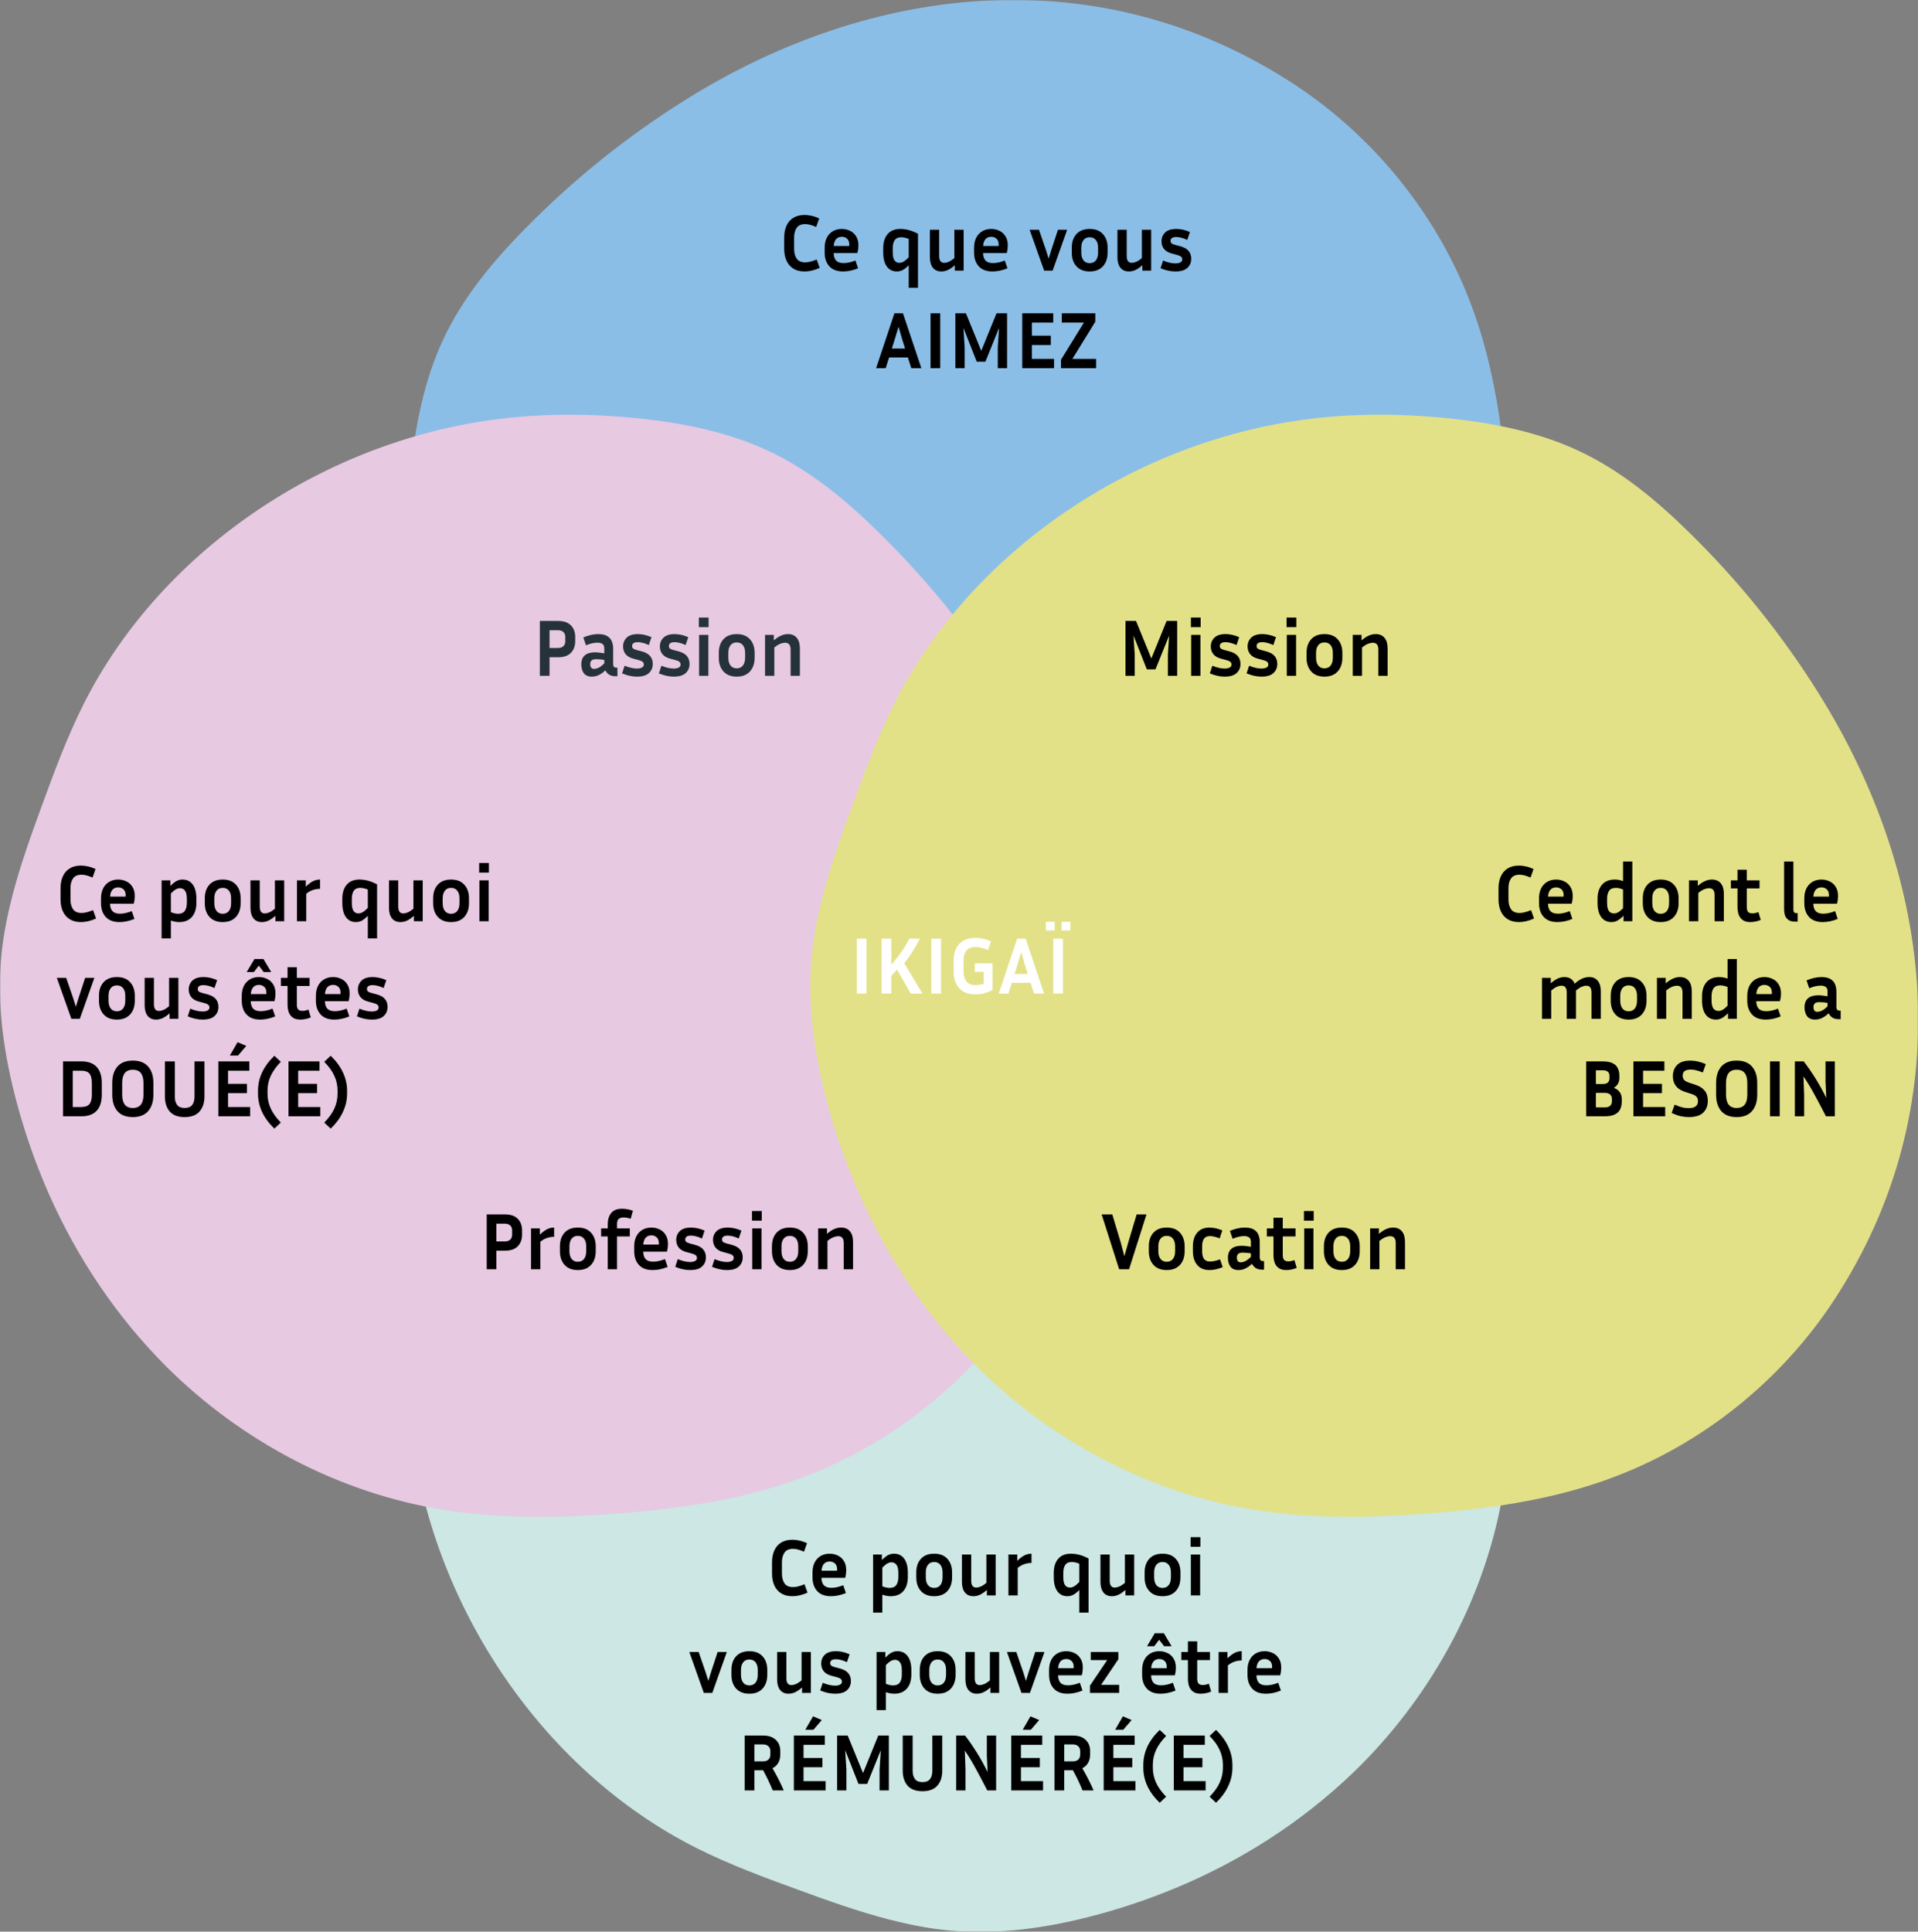 <svg width="1141" height="1149" viewBox="0 0 1141 1149" fill="none" xmlns="http://www.w3.org/2000/svg">
<rect x="0" y="0" width="1141" height="1149" fill="#808080" stroke="none"/>
<mask id="mask0_305_116" style="mask-type:luminance" maskUnits="userSpaceOnUse" x="0" y="0" width="1141" height="1149">
<path d="M1141 0H0V1149H1141V0Z" fill="white"/>
</mask>
<g mask="url(#mask0_305_116)">
<g style="mix-blend-mode:multiply">
<path d="M893.2 748.01C889.88 722.79 884.66 697.95 875.92 674.25C855.7 619.06 817.06 571.84 769.31 540.74C654.238 465.65 518.852 480.91 408.151 550.13C373.592 571.65 341.407 597.44 312.545 626.84C293.367 646.28 275.423 667.7 263.651 692.93C252.448 716.91 247.131 743.65 244.378 770.39C242.384 790.02 241.719 809.84 242.764 829.65C242.953 834.01 243.333 838.28 243.713 842.55C253.587 951.21 321.185 1052.66 414.796 1099.5C434.164 1109.18 454.387 1116.67 474.704 1124.06C492.553 1130.6 510.592 1137.05 528.915 1141.79C540.498 1144.73 552.081 1147.1 563.949 1148.24C593.76 1151.18 623.761 1146.72 652.718 1138.95C671.042 1134.02 689.081 1127.66 706.55 1119.98C744.53 1103.2 779.84 1079.69 809.66 1049.82C853.14 1006.11 884.47 948.27 894.53 885.5C899.85 852.31 899.38 818.37 896.91 784.71C896.05 772.48 894.82 760.25 893.2 748.11V748.01Z" fill="#CCE7E4"/>
</g>
<g style="mix-blend-mode:multiply">
<path d="M893.2 257.05C889.88 231.83 884.66 206.986 875.92 183.282C855.7 128.098 817.06 80.879 769.31 49.779C654.238 -25.317 518.852 -10.051 408.151 59.166C373.592 80.689 341.407 106.48 312.545 135.873C293.367 155.311 275.423 176.739 263.651 201.961C252.448 225.95 247.131 252.69 244.378 279.43C242.384 299.05 241.719 318.87 242.764 338.69C242.953 343.05 243.333 347.32 243.713 351.58C253.587 460.24 321.185 561.7 414.796 608.54C434.164 618.21 454.387 625.7 474.704 633.1C492.553 639.64 510.592 646.09 528.915 650.83C540.498 653.77 552.081 656.14 563.949 657.28C593.76 660.21 623.761 655.76 652.718 647.98C671.042 643.05 689.081 636.7 706.55 629.02C744.53 612.24 779.84 588.72 809.66 558.85C853.14 515.14 884.47 457.3 894.53 394.54C899.85 361.35 899.38 327.4 896.91 293.74C896.05 281.51 894.82 269.28 893.2 257.14V257.05Z" fill="#8BBEE7"/>
</g>
<g style="mix-blend-mode:multiply">
<path d="M401.599 896.78C426.854 893.47 451.728 888.25 475.463 879.53C530.719 859.33 578 820.74 609.14 773.05C684.333 658.13 669.048 522.92 599.741 412.36C578.189 377.85 552.366 345.7 522.934 316.88C503.471 297.73 482.014 279.81 456.76 268.05C432.74 256.86 405.967 251.55 379.193 248.8C359.54 246.81 339.698 246.15 319.855 247.19C315.488 247.38 311.216 247.76 306.943 248.14C198.141 258 96.554 325.51 49.653 419C39.969 438.34 32.469 458.54 25.064 478.83C18.513 496.65 12.057 514.67 7.31 532.97C4.367 544.54 1.993 556.1 0.854 567.96C-2.089 597.73 2.373 627.69 10.158 656.61C15.095 674.91 21.456 692.93 29.146 710.37C45.951 748.3 69.496 783.57 99.402 813.34C143.17 856.77 201.084 888.06 263.935 898.11C297.164 903.42 331.153 902.95 364.857 900.48C377.105 899.63 389.352 898.4 401.504 896.78H401.599Z" fill="#E7C9E2"/>
</g>
<g style="mix-blend-mode:multiply">
<path d="M883.71 896.78C908.96 893.47 933.84 888.25 957.57 879.53C1012.83 859.33 1060.11 820.74 1091.25 773.05C1166.44 658.13 1151.16 522.92 1081.85 412.36C1060.3 377.85 1034.47 345.7 1005.04 316.88C985.58 297.73 964.12 279.81 938.87 268.05C914.85 256.86 888.08 251.55 861.3 248.8C841.65 246.81 821.81 246.15 801.96 247.19C797.6 247.38 793.32 247.76 789.05 248.14C680.25 258 578.664 325.51 531.763 419C522.079 438.34 514.578 458.54 507.173 478.83C500.622 496.65 494.166 514.67 489.419 532.97C486.476 544.54 484.102 556.1 482.963 567.96C480.02 597.73 484.482 627.69 492.267 656.61C497.204 674.91 503.565 692.93 511.255 710.37C528.06 748.3 551.605 783.57 581.512 813.34C625.28 856.77 683.194 888.06 746.04 898.11C779.27 903.42 813.26 902.95 846.97 900.48C859.21 899.63 871.46 898.4 883.61 896.78H883.71Z" fill="#E3E188"/>
</g>
<path d="M515.46 591H509.7V558.36H515.46V591ZM541.793 591L533.633 576.74C533.089 577.35 532.529 577.96 531.953 578.57C531.409 579.18 530.833 579.8 530.225 580.44V591H524.465V558.36H530.225V573.86C532.657 571.08 534.737 568.44 536.465 565.94C538.193 563.42 539.681 560.89 540.929 558.36H547.217C545.841 561.11 544.369 563.72 542.801 566.18C541.265 568.62 539.633 570.87 537.905 572.95L548.753 591H541.793ZM559.803 591H554.043V558.36H559.803V591ZM590.409 588.89C589.609 589.37 588.281 589.93 586.425 590.57C584.601 591.18 582.457 591.48 579.993 591.48C577.209 591.48 574.873 590.9 572.985 589.75C571.129 588.6 569.721 587.02 568.761 585C567.801 582.98 567.321 580.68 567.321 578.09V571.22C567.321 568.57 567.801 566.25 568.761 564.26C569.721 562.25 571.145 560.68 573.033 559.56C574.953 558.44 577.353 557.88 580.233 557.88C581.641 557.88 583.097 558.04 584.601 558.36C586.105 558.65 587.753 559.19 589.545 559.99L587.769 565.03C586.201 564.42 584.841 563.99 583.689 563.74C582.569 563.45 581.449 563.3 580.329 563.3C577.833 563.3 576.025 564.02 574.905 565.46C573.785 566.87 573.225 568.79 573.225 571.22V578.09C573.225 580.39 573.785 582.28 574.905 583.75C576.057 585.22 577.849 585.96 580.281 585.96C581.017 585.96 581.817 585.9 582.681 585.77C583.545 585.64 584.377 585.46 585.177 585.24V578.09H579.897V573.05H590.409V588.89ZM615.107 591L613.091 584.62H601.907L599.891 591H594.179L605.075 558.36H610.163L621.107 591H615.107ZM605.027 574.63L603.539 579.34H611.411L609.923 574.63L607.523 566.38L605.027 574.63ZM632.319 591H626.559V558.36H632.319V591ZM627.423 553.46H622.191V548.33H627.423V553.46ZM636.735 553.46H631.503V548.33H636.735V553.46Z" fill="white"/>
<path d="M321.16 402V369.36H331.912C335.336 369.36 337.896 370.22 339.592 371.95C341.32 373.68 342.184 375.98 342.184 378.86V381.41C342.184 384.29 341.32 386.61 339.592 388.37C337.896 390.1 335.336 390.96 331.912 390.96H326.92V402H321.16ZM331.912 374.88H326.92V385.44H331.912C333.32 385.44 334.392 385.09 335.128 384.38C335.896 383.68 336.28 382.69 336.28 381.41V378.86C336.28 377.62 335.896 376.64 335.128 375.94C334.392 375.23 333.32 374.88 331.912 374.88ZM366.201 402.24C364.569 402.24 363.257 401.9 362.265 401.23C361.305 400.56 360.601 399.73 360.153 398.74C358.777 400.02 357.449 400.96 356.169 401.57C354.889 402.18 353.513 402.48 352.041 402.48C349.897 402.48 348.313 401.79 347.289 400.42C346.297 399.04 345.801 397.3 345.801 395.18C345.801 393.78 346.057 392.54 346.569 391.49C347.113 390.4 347.993 389.55 349.209 388.94C350.425 388.34 352.089 388.03 354.201 388.03C355.033 388.03 355.897 388.1 356.793 388.22C357.689 388.32 358.585 388.45 359.481 388.61V385.78C359.481 384.43 359.113 383.52 358.377 383.04C357.641 382.53 356.649 382.27 355.401 382.27C354.441 382.27 353.385 382.4 352.233 382.66C351.113 382.91 349.897 383.31 348.585 383.86L347.001 379.15C350.233 377.84 353.161 377.18 355.785 377.18C358.153 377.18 359.977 377.58 361.257 378.38C362.569 379.18 363.481 380.24 363.993 381.55C364.505 382.86 364.761 384.27 364.761 385.78V395.14C364.761 395.62 364.889 396.08 365.145 396.53C365.433 396.94 365.977 397.15 366.777 397.15H367.305V402.24H366.201ZM351.129 395.09C351.129 395.95 351.321 396.64 351.705 397.15C352.089 397.63 352.649 397.87 353.385 397.87C354.121 397.87 354.953 397.68 355.881 397.3C356.809 396.91 358.009 396.02 359.481 394.61V392.54C357.817 392.26 356.185 392.11 354.585 392.11C353.337 392.11 352.441 392.37 351.897 392.88C351.385 393.39 351.129 394.13 351.129 395.09ZM378.913 397.68C380.097 397.68 381.073 397.49 381.841 397.1C382.609 396.69 382.993 396.08 382.993 395.28C382.993 394.58 382.737 394.03 382.225 393.65C381.745 393.23 380.865 392.86 379.585 392.54L376.849 391.82C374.737 391.28 373.169 390.37 372.145 389.09C371.153 387.81 370.657 386.29 370.657 384.53C370.657 382.45 371.377 380.7 372.817 379.3C374.257 377.89 376.481 377.18 379.489 377.18C380.705 377.18 381.985 377.33 383.329 377.62C384.673 377.9 386.081 378.37 387.553 379.01L385.969 383.71C384.625 383.07 383.409 382.62 382.321 382.37C381.233 382.11 380.273 381.98 379.441 381.98C377.169 381.98 376.033 382.75 376.033 384.29C376.033 384.9 376.225 385.38 376.609 385.73C377.025 386.08 377.777 386.4 378.865 386.69L381.601 387.41C383.937 388.02 385.633 388.94 386.689 390.19C387.777 391.44 388.321 393.01 388.321 394.9C388.321 397.14 387.553 398.96 386.017 400.37C384.513 401.78 382.129 402.48 378.865 402.48C376.081 402.48 373.153 401.84 370.081 400.56L371.569 396C373.073 396.61 374.433 397.04 375.649 397.3C376.865 397.55 377.953 397.68 378.913 397.68ZM400.803 397.68C401.987 397.68 402.963 397.49 403.731 397.1C404.499 396.69 404.883 396.08 404.883 395.28C404.883 394.58 404.627 394.03 404.115 393.65C403.635 393.23 402.755 392.86 401.475 392.54L398.739 391.82C396.627 391.28 395.059 390.37 394.035 389.09C393.043 387.81 392.547 386.29 392.547 384.53C392.547 382.45 393.267 380.7 394.707 379.3C396.147 377.89 398.371 377.18 401.379 377.18C402.595 377.18 403.875 377.33 405.219 377.62C406.563 377.9 407.971 378.37 409.443 379.01L407.859 383.71C406.515 383.07 405.299 382.62 404.211 382.37C403.123 382.11 402.163 381.98 401.331 381.98C399.059 381.98 397.923 382.75 397.923 384.29C397.923 384.9 398.115 385.38 398.499 385.73C398.915 386.08 399.667 386.4 400.755 386.69L403.491 387.41C405.827 388.02 407.523 388.94 408.579 390.19C409.667 391.44 410.211 393.01 410.211 394.9C410.211 397.14 409.443 398.96 407.907 400.37C406.403 401.78 404.019 402.48 400.755 402.48C397.971 402.48 395.043 401.84 391.971 400.56L393.459 396C394.963 396.61 396.323 397.04 397.539 397.3C398.755 397.55 399.843 397.68 400.803 397.68ZM421.542 373.06H415.734V367.34H421.542V373.06ZM421.398 402H415.878V377.66H421.398V402ZM448.923 388.37V391.25C448.923 394.64 447.995 397.36 446.139 399.41C444.283 401.46 441.659 402.48 438.267 402.48C434.875 402.48 432.251 401.46 430.395 399.41C428.539 397.36 427.611 394.64 427.611 391.25V388.37C427.611 384.98 428.523 382.27 430.347 380.26C432.203 378.21 434.843 377.18 438.267 377.18C441.691 377.18 444.315 378.21 446.139 380.26C447.995 382.27 448.923 384.98 448.923 388.37ZM443.259 388.37C443.259 386.42 442.827 384.9 441.963 383.81C441.099 382.69 439.867 382.13 438.267 382.13C436.667 382.13 435.435 382.69 434.571 383.81C433.707 384.9 433.275 386.42 433.275 388.37V391.25C433.275 393.2 433.707 394.74 434.571 395.86C435.435 396.98 436.667 397.54 438.267 397.54C439.867 397.54 441.099 396.98 441.963 395.86C442.827 394.74 443.259 393.2 443.259 391.25V388.37ZM467.016 382.32C466.216 382.32 465.304 382.51 464.28 382.9C463.256 383.28 462.04 384.03 460.632 385.15V402H455.112V377.66H460.344V380.93C461.848 379.62 463.272 378.67 464.616 378.1C465.96 377.49 467.32 377.18 468.696 377.18C471.032 377.18 472.808 377.94 474.024 379.44C475.24 380.91 475.848 382.99 475.848 385.68V402H470.328V386.35C470.328 383.66 469.224 382.32 467.016 382.32Z" fill="#263239"/>
<path d="M472.412 148.088C472.412 150.424 472.924 152.344 473.948 153.848C474.972 155.32 476.652 156.056 478.988 156.056C479.948 156.056 480.94 155.928 481.964 155.672C483.02 155.416 484.316 154.984 485.852 154.376L487.628 159.368C485.9 160.136 484.3 160.68 482.828 161C481.388 161.32 479.996 161.48 478.652 161.48C475.964 161.48 473.708 160.904 471.884 159.752C470.092 158.6 468.748 157.016 467.852 155C466.956 152.984 466.508 150.68 466.508 148.088V141.224C466.508 138.632 466.956 136.328 467.852 134.312C468.748 132.296 470.092 130.728 471.884 129.608C473.708 128.456 475.964 127.88 478.652 127.88C479.964 127.88 481.324 128.04 482.732 128.36C484.14 128.648 485.676 129.16 487.34 129.896L485.564 134.984C484.092 134.376 482.86 133.944 481.868 133.688C480.876 133.432 479.916 133.304 478.988 133.304C476.652 133.304 474.972 134.04 473.948 135.512C472.924 136.984 472.412 138.888 472.412 141.224V148.088ZM510.46 159.608C508.796 160.28 507.228 160.76 505.756 161.048C504.284 161.336 502.892 161.48 501.58 161.48C497.964 161.48 495.228 160.456 493.372 158.408C491.516 156.36 490.588 153.64 490.588 150.248V147.368C490.588 145.096 491.004 143.128 491.836 141.464C492.668 139.8 493.852 138.504 495.388 137.576C496.924 136.648 498.732 136.184 500.812 136.184C502.508 136.184 504.092 136.536 505.564 137.24C507.068 137.912 508.284 138.984 509.212 140.456C510.172 141.896 510.652 143.752 510.652 146.024C510.652 146.696 510.604 147.416 510.508 148.184C510.412 148.92 510.252 149.704 510.028 150.536H495.916C495.98 152.52 496.476 154.008 497.404 155C498.332 155.992 499.82 156.488 501.868 156.488C502.956 156.488 504.076 156.36 505.228 156.104C506.412 155.848 507.628 155.464 508.876 154.952L510.46 159.608ZM500.812 140.84C499.34 140.84 498.188 141.32 497.356 142.28C496.556 143.208 496.092 144.552 495.964 146.312H505.18C505.212 146.152 505.228 146.008 505.228 145.88C505.228 145.72 505.228 145.576 505.228 145.448C505.228 143.912 504.796 142.76 503.932 141.992C503.068 141.224 502.028 140.84 500.812 140.84ZM546.108 139.064V171.224H540.588V157.784C539.116 159.256 537.852 160.248 536.796 160.76C535.74 161.24 534.652 161.48 533.532 161.48C530.972 161.48 528.972 160.488 527.532 158.504C526.124 156.52 525.42 153.736 525.42 150.152V147.56C525.42 144.072 526.284 141.304 528.012 139.256C529.772 137.208 532.3 136.184 535.596 136.184C539.052 136.184 542.556 137.144 546.108 139.064ZM531.084 150.152C531.084 152.296 531.42 153.864 532.092 154.856C532.796 155.848 533.772 156.344 535.02 156.344C535.788 156.344 536.588 156.12 537.42 155.672C538.284 155.224 539.34 154.344 540.588 153.032V142.136C539.724 141.784 538.924 141.528 538.188 141.368C537.484 141.208 536.78 141.128 536.076 141.128C534.316 141.128 533.036 141.704 532.236 142.856C531.468 144.008 531.084 145.576 531.084 147.56V150.152ZM568.022 161V157.784C566.55 159.064 565.174 160.008 563.894 160.616C562.614 161.192 561.318 161.48 560.006 161.48C557.83 161.48 556.15 160.744 554.966 159.272C553.782 157.768 553.19 155.672 553.19 152.984V136.664H558.71V152.312C558.71 155 559.702 156.344 561.686 156.344C562.486 156.344 563.35 156.152 564.278 155.768C565.238 155.384 566.39 154.648 567.734 153.56V136.664H573.254V161H568.022ZM599.335 159.608C597.671 160.28 596.103 160.76 594.631 161.048C593.159 161.336 591.767 161.48 590.455 161.48C586.839 161.48 584.103 160.456 582.247 158.408C580.391 156.36 579.463 153.64 579.463 150.248V147.368C579.463 145.096 579.879 143.128 580.711 141.464C581.543 139.8 582.727 138.504 584.263 137.576C585.799 136.648 587.607 136.184 589.687 136.184C591.383 136.184 592.967 136.536 594.439 137.24C595.943 137.912 597.159 138.984 598.087 140.456C599.047 141.896 599.527 143.752 599.527 146.024C599.527 146.696 599.479 147.416 599.383 148.184C599.287 148.92 599.127 149.704 598.903 150.536H584.791C584.855 152.52 585.351 154.008 586.279 155C587.207 155.992 588.695 156.488 590.743 156.488C591.831 156.488 592.951 156.36 594.103 156.104C595.287 155.848 596.503 155.464 597.751 154.952L599.335 159.608ZM589.687 140.84C588.215 140.84 587.063 141.32 586.231 142.28C585.431 143.208 584.967 144.552 584.839 146.312H594.055C594.087 146.152 594.103 146.008 594.103 145.88C594.103 145.72 594.103 145.576 594.103 145.448C594.103 143.912 593.671 142.76 592.807 141.992C591.943 141.224 590.903 140.84 589.687 140.84ZM634.839 136.664L626.199 161H621.159L612.519 136.664H618.087L622.263 148.808L623.847 153.848L625.383 148.808L629.367 136.664H634.839ZM658.9 147.368V150.248C658.9 153.64 657.972 156.36 656.116 158.408C654.26 160.456 651.636 161.48 648.244 161.48C644.852 161.48 642.228 160.456 640.372 158.408C638.516 156.36 637.588 153.64 637.588 150.248V147.368C637.588 143.976 638.5 141.272 640.324 139.256C642.18 137.208 644.82 136.184 648.244 136.184C651.668 136.184 654.292 137.208 656.116 139.256C657.972 141.272 658.9 143.976 658.9 147.368ZM653.236 147.368C653.236 145.416 652.804 143.896 651.94 142.808C651.076 141.688 649.844 141.128 648.244 141.128C646.644 141.128 645.412 141.688 644.548 142.808C643.684 143.896 643.252 145.416 643.252 147.368V150.248C643.252 152.2 643.684 153.736 644.548 154.856C645.412 155.976 646.644 156.536 648.244 156.536C649.844 156.536 651.076 155.976 651.94 154.856C652.804 153.736 653.236 152.2 653.236 150.248V147.368ZM679.585 161V157.784C678.113 159.064 676.737 160.008 675.457 160.616C674.177 161.192 672.881 161.48 671.569 161.48C669.393 161.48 667.713 160.744 666.529 159.272C665.345 157.768 664.753 155.672 664.753 152.984V136.664H670.273V152.312C670.273 155 671.265 156.344 673.249 156.344C674.049 156.344 674.913 156.152 675.841 155.768C676.801 155.384 677.953 154.648 679.297 153.56V136.664H684.817V161H679.585ZM699.233 156.68C700.417 156.68 701.393 156.488 702.161 156.104C702.929 155.688 703.313 155.08 703.313 154.28C703.313 153.576 703.057 153.032 702.545 152.648C702.065 152.232 701.185 151.864 699.905 151.544L697.169 150.824C695.057 150.28 693.489 149.368 692.465 148.088C691.473 146.808 690.977 145.288 690.977 143.528C690.977 141.448 691.697 139.704 693.137 138.296C694.577 136.888 696.801 136.184 699.809 136.184C701.025 136.184 702.305 136.328 703.649 136.616C704.993 136.904 706.401 137.368 707.873 138.008L706.289 142.712C704.945 142.072 703.729 141.624 702.641 141.368C701.553 141.112 700.593 140.984 699.761 140.984C697.489 140.984 696.353 141.752 696.353 143.288C696.353 143.896 696.545 144.376 696.929 144.728C697.345 145.08 698.097 145.4 699.185 145.688L701.921 146.408C704.257 147.016 705.953 147.944 707.009 149.192C708.097 150.44 708.641 152.008 708.641 153.896C708.641 156.136 707.873 157.96 706.337 159.368C704.833 160.776 702.449 161.48 699.185 161.48C696.401 161.48 693.473 160.84 690.401 159.56L691.889 155C693.393 155.608 694.753 156.04 695.969 156.296C697.185 156.552 698.273 156.68 699.233 156.68ZM542.115 219L540.099 212.616H528.915L526.899 219H521.187L532.083 186.36H537.171L548.115 219H542.115ZM532.035 202.632L530.547 207.336H538.419L536.931 202.632L534.531 194.376L532.035 202.632ZM559.327 219H553.567V186.36H559.327V219ZM574.62 186.36L583.74 208.68L592.812 186.36H599.1V219H593.58V206.52L594.3 195.096L586.188 215.16H581.052L573.132 195.048L573.852 206.52V219H568.332V186.36H574.62ZM627.041 213.48V219H608.129V186.36H626.561V191.88H613.889V199.704H625.121V205.224H613.889V213.48H627.041ZM652.056 213.48V219H631.176V213.96L644.808 191.88H631.656V186.36H651.576V191.4L637.944 213.48H652.056Z" fill="black"/>
<path d="M465.17 936.09C465.17 938.42 465.682 940.34 466.706 941.85C467.73 943.32 469.41 944.06 471.746 944.06C472.706 944.06 473.698 943.93 474.722 943.67C475.778 943.42 477.074 942.98 478.61 942.38L480.386 947.37C478.658 948.14 477.058 948.68 475.586 949C474.146 949.32 472.754 949.48 471.41 949.48C468.722 949.48 466.466 948.9 464.642 947.75C462.85 946.6 461.506 945.02 460.61 943C459.714 940.98 459.266 938.68 459.266 936.09V929.22C459.266 926.63 459.714 924.33 460.61 922.31C461.506 920.3 462.85 918.73 464.642 917.61C466.466 916.46 468.722 915.88 471.41 915.88C472.722 915.88 474.082 916.04 475.49 916.36C476.898 916.65 478.434 917.16 480.098 917.9L478.322 922.98C476.85 922.38 475.618 921.94 474.626 921.69C473.634 921.43 472.674 921.3 471.746 921.3C469.41 921.3 467.73 922.04 466.706 923.51C465.682 924.98 465.17 926.89 465.17 929.22V936.09ZM503.217 947.61C501.553 948.28 499.985 948.76 498.513 949.05C497.041 949.34 495.649 949.48 494.337 949.48C490.721 949.48 487.985 948.46 486.129 946.41C484.273 944.36 483.345 941.64 483.345 938.25V935.37C483.345 933.1 483.761 931.13 484.593 929.46C485.425 927.8 486.609 926.5 488.145 925.58C489.681 924.65 491.489 924.18 493.569 924.18C495.265 924.18 496.849 924.54 498.321 925.24C499.825 925.91 501.041 926.98 501.969 928.46C502.929 929.9 503.409 931.75 503.409 934.02C503.409 934.7 503.361 935.42 503.265 936.18C503.169 936.92 503.009 937.7 502.785 938.54H488.673C488.737 940.52 489.233 942.01 490.161 943C491.089 943.99 492.577 944.49 494.625 944.49C495.713 944.49 496.833 944.36 497.985 944.1C499.169 943.85 500.385 943.46 501.633 942.95L503.217 947.61ZM493.569 928.84C492.097 928.84 490.945 929.32 490.113 930.28C489.313 931.21 488.849 932.55 488.721 934.31H497.937C497.969 934.15 497.985 934.01 497.985 933.88C497.985 933.72 497.985 933.58 497.985 933.45C497.985 931.91 497.553 930.76 496.689 929.99C495.825 929.22 494.785 928.84 493.569 928.84ZM529.794 949.48C528.994 949.48 528.178 949.4 527.346 949.24C526.546 949.08 525.73 948.86 524.898 948.57V959.22H519.378V924.66H524.61V927.98C526.114 926.47 527.394 925.46 528.45 924.95C529.506 924.44 530.61 924.18 531.762 924.18C534.418 924.18 536.466 925.18 537.906 927.16C539.346 929.14 540.066 931.93 540.066 935.51V938.1C540.066 941.59 539.186 944.36 537.426 946.41C535.666 948.46 533.122 949.48 529.794 949.48ZM530.274 929.32C529.538 929.32 528.754 929.54 527.922 929.99C527.122 930.41 526.114 931.22 524.898 932.44V943.58C526.466 944.22 527.906 944.54 529.218 944.54C531.074 944.54 532.402 943.96 533.202 942.81C534.002 941.66 534.402 940.09 534.402 938.1V935.51C534.402 933.37 534.034 931.8 533.298 930.81C532.594 929.82 531.586 929.32 530.274 929.32ZM566.392 935.37V938.25C566.392 941.64 565.464 944.36 563.608 946.41C561.752 948.46 559.128 949.48 555.736 949.48C552.344 949.48 549.72 948.46 547.864 946.41C546.008 944.36 545.08 941.64 545.08 938.25V935.37C545.08 931.98 545.992 929.27 547.816 927.26C549.672 925.21 552.312 924.18 555.736 924.18C559.16 924.18 561.784 925.21 563.608 927.26C565.464 929.27 566.392 931.98 566.392 935.37ZM560.728 935.37C560.728 933.42 560.296 931.9 559.432 930.81C558.568 929.69 557.336 929.13 555.736 929.13C554.136 929.13 552.904 929.69 552.04 930.81C551.176 931.9 550.744 933.42 550.744 935.37V938.25C550.744 940.2 551.176 941.74 552.04 942.86C552.904 943.98 554.136 944.54 555.736 944.54C557.336 944.54 558.568 943.98 559.432 942.86C560.296 941.74 560.728 940.2 560.728 938.25V935.37ZM587.077 949V945.78C585.605 947.06 584.229 948.01 582.949 948.62C581.669 949.19 580.373 949.48 579.061 949.48C576.885 949.48 575.205 948.74 574.021 947.27C572.837 945.77 572.245 943.67 572.245 940.98V924.66H577.765V940.31C577.765 943 578.757 944.34 580.741 944.34C581.541 944.34 582.405 944.15 583.333 943.77C584.293 943.38 585.445 942.65 586.789 941.56V924.66H592.309V949H587.077ZM613.637 929.7C612.133 929.7 610.693 929.94 609.317 930.42C607.973 930.87 606.677 931.61 605.429 932.63V949H599.909V924.66H605.141V928.41C606.773 926.87 608.229 925.78 609.509 925.14C610.789 924.5 612.165 924.18 613.637 924.18V929.7ZM647.569 927.06V959.22H642.049V945.78C640.577 947.26 639.313 948.25 638.257 948.76C637.201 949.24 636.113 949.48 634.993 949.48C632.433 949.48 630.433 948.49 628.993 946.5C627.585 944.52 626.881 941.74 626.881 938.15V935.56C626.881 932.07 627.745 929.3 629.473 927.26C631.233 925.21 633.761 924.18 637.057 924.18C640.513 924.18 644.017 925.14 647.569 927.06ZM632.545 938.15C632.545 940.3 632.881 941.86 633.553 942.86C634.257 943.85 635.233 944.34 636.481 944.34C637.249 944.34 638.049 944.12 638.881 943.67C639.745 943.22 640.801 942.34 642.049 941.03V930.14C641.185 929.78 640.385 929.53 639.649 929.37C638.945 929.21 638.241 929.13 637.537 929.13C635.777 929.13 634.497 929.7 633.697 930.86C632.929 932.01 632.545 933.58 632.545 935.56V938.15ZM669.483 949V945.78C668.011 947.06 666.635 948.01 665.355 948.62C664.075 949.19 662.779 949.48 661.467 949.48C659.291 949.48 657.611 948.74 656.427 947.27C655.243 945.77 654.651 943.67 654.651 940.98V924.66H660.171V940.31C660.171 943 661.163 944.34 663.147 944.34C663.947 944.34 664.811 944.15 665.739 943.77C666.699 943.38 667.851 942.65 669.195 941.56V924.66H674.715V949H669.483ZM702.235 935.37V938.25C702.235 941.64 701.307 944.36 699.451 946.41C697.595 948.46 694.971 949.48 691.579 949.48C688.187 949.48 685.563 948.46 683.707 946.41C681.851 944.36 680.923 941.64 680.923 938.25V935.37C680.923 931.98 681.835 929.27 683.659 927.26C685.515 925.21 688.155 924.18 691.579 924.18C695.003 924.18 697.627 925.21 699.451 927.26C701.307 929.27 702.235 931.98 702.235 935.37ZM696.571 935.37C696.571 933.42 696.139 931.9 695.275 930.81C694.411 929.69 693.179 929.13 691.579 929.13C689.979 929.13 688.747 929.69 687.883 930.81C687.019 931.9 686.587 933.42 686.587 935.37V938.25C686.587 940.2 687.019 941.74 687.883 942.86C688.747 943.98 689.979 944.54 691.579 944.54C693.179 944.54 694.411 943.98 695.275 942.86C696.139 941.74 696.571 940.2 696.571 938.25V935.37ZM714.089 920.06H708.281V914.34H714.089V920.06ZM713.945 949H708.425V924.66H713.945V949ZM432.386 982.66L423.746 1007H418.706L410.066 982.66H415.634L419.81 994.81L421.394 999.85L422.93 994.81L426.914 982.66H432.386ZM456.446 993.37V996.25C456.446 999.64 455.518 1002.36 453.662 1004.41C451.806 1006.46 449.182 1007.48 445.79 1007.48C442.398 1007.48 439.774 1006.46 437.918 1004.41C436.062 1002.36 435.134 999.64 435.134 996.25V993.37C435.134 989.98 436.046 987.27 437.87 985.26C439.726 983.21 442.366 982.18 445.79 982.18C449.214 982.18 451.838 983.21 453.662 985.26C455.518 987.27 456.446 989.98 456.446 993.37ZM450.782 993.37C450.782 991.42 450.35 989.9 449.486 988.81C448.622 987.69 447.39 987.13 445.79 987.13C444.19 987.13 442.958 987.69 442.094 988.81C441.23 989.9 440.798 991.42 440.798 993.37V996.25C440.798 998.2 441.23 999.74 442.094 1000.86C442.958 1001.98 444.19 1002.54 445.79 1002.54C447.39 1002.54 448.622 1001.98 449.486 1000.86C450.35 999.74 450.782 998.2 450.782 996.25V993.37ZM477.132 1007V1003.78C475.66 1005.06 474.284 1006.01 473.004 1006.62C471.724 1007.19 470.428 1007.48 469.116 1007.48C466.94 1007.48 465.26 1006.74 464.076 1005.27C462.892 1003.77 462.3 1001.67 462.3 998.98V982.66H467.82V998.31C467.82 1001 468.812 1002.34 470.796 1002.34C471.596 1002.34 472.46 1002.15 473.388 1001.77C474.348 1001.38 475.5 1000.65 476.844 999.56V982.66H482.364V1007H477.132ZM496.78 1002.68C497.964 1002.68 498.94 1002.49 499.708 1002.1C500.476 1001.69 500.86 1001.08 500.86 1000.28C500.86 999.58 500.604 999.03 500.092 998.65C499.612 998.23 498.732 997.86 497.452 997.54L494.716 996.82C492.604 996.28 491.036 995.37 490.012 994.09C489.02 992.81 488.524 991.29 488.524 989.53C488.524 987.45 489.244 985.7 490.684 984.3C492.124 982.89 494.348 982.18 497.356 982.18C498.572 982.18 499.852 982.33 501.196 982.62C502.54 982.9 503.948 983.37 505.42 984.01L503.836 988.71C502.492 988.07 501.276 987.62 500.188 987.37C499.1 987.11 498.14 986.98 497.308 986.98C495.036 986.98 493.9 987.75 493.9 989.29C493.9 989.9 494.092 990.38 494.476 990.73C494.892 991.08 495.644 991.4 496.732 991.69L499.468 992.41C501.804 993.02 503.5 993.94 504.556 995.19C505.644 996.44 506.188 998.01 506.188 999.9C506.188 1002.14 505.42 1003.96 503.884 1005.37C502.38 1006.78 499.996 1007.48 496.732 1007.48C493.948 1007.48 491.02 1006.84 487.948 1005.56L489.436 1001C490.94 1001.61 492.3 1002.04 493.516 1002.3C494.732 1002.55 495.82 1002.68 496.78 1002.68ZM531.88 1007.48C531.08 1007.48 530.264 1007.4 529.432 1007.24C528.632 1007.08 527.816 1006.86 526.984 1006.57V1017.22H521.464V982.66H526.696V985.98C528.2 984.47 529.48 983.46 530.536 982.95C531.592 982.44 532.696 982.18 533.848 982.18C536.504 982.18 538.552 983.18 539.992 985.16C541.432 987.14 542.152 989.93 542.152 993.51V996.1C542.152 999.59 541.272 1002.36 539.512 1004.41C537.752 1006.46 535.208 1007.48 531.88 1007.48ZM532.36 987.32C531.624 987.32 530.84 987.54 530.008 987.99C529.208 988.41 528.2 989.22 526.984 990.44V1001.58C528.552 1002.22 529.992 1002.54 531.304 1002.54C533.16 1002.54 534.488 1001.96 535.288 1000.81C536.088 999.66 536.488 998.09 536.488 996.1V993.51C536.488 991.37 536.12 989.8 535.384 988.81C534.68 987.82 533.672 987.32 532.36 987.32ZM568.478 993.37V996.25C568.478 999.64 567.55 1002.36 565.694 1004.41C563.838 1006.46 561.214 1007.48 557.822 1007.48C554.43 1007.48 551.806 1006.46 549.95 1004.41C548.094 1002.36 547.166 999.64 547.166 996.25V993.37C547.166 989.98 548.078 987.27 549.902 985.26C551.758 983.21 554.398 982.18 557.822 982.18C561.246 982.18 563.87 983.21 565.694 985.26C567.55 987.27 568.478 989.98 568.478 993.37ZM562.814 993.37C562.814 991.42 562.382 989.9 561.518 988.81C560.654 987.69 559.422 987.13 557.822 987.13C556.222 987.13 554.99 987.69 554.126 988.81C553.262 989.9 552.83 991.42 552.83 993.37V996.25C552.83 998.2 553.262 999.74 554.126 1000.86C554.99 1001.98 556.222 1002.54 557.822 1002.54C559.422 1002.54 560.654 1001.98 561.518 1000.86C562.382 999.74 562.814 998.2 562.814 996.25V993.37ZM589.163 1007V1003.78C587.691 1005.06 586.315 1006.01 585.035 1006.62C583.755 1007.19 582.459 1007.48 581.147 1007.48C578.971 1007.48 577.291 1006.74 576.107 1005.27C574.923 1003.77 574.331 1001.67 574.331 998.98V982.66H579.851V998.31C579.851 1001 580.843 1002.34 582.827 1002.34C583.627 1002.34 584.491 1002.15 585.419 1001.77C586.379 1001.38 587.531 1000.65 588.875 999.56V982.66H594.395V1007H589.163ZM621.339 982.66L612.699 1007H607.659L599.019 982.66H604.587L608.763 994.81L610.347 999.85L611.883 994.81L615.867 982.66H621.339ZM643.96 1005.61C642.296 1006.28 640.728 1006.76 639.256 1007.05C637.784 1007.34 636.392 1007.48 635.08 1007.48C631.464 1007.48 628.728 1006.46 626.872 1004.41C625.016 1002.36 624.088 999.64 624.088 996.25V993.37C624.088 991.1 624.504 989.13 625.336 987.46C626.168 985.8 627.352 984.5 628.888 983.58C630.424 982.65 632.232 982.18 634.312 982.18C636.008 982.18 637.592 982.54 639.064 983.24C640.568 983.91 641.784 984.98 642.712 986.46C643.672 987.9 644.152 989.75 644.152 992.02C644.152 992.7 644.104 993.42 644.008 994.18C643.912 994.92 643.752 995.7 643.528 996.54H629.416C629.48 998.52 629.976 1000.01 630.904 1001C631.832 1001.99 633.32 1002.49 635.368 1002.49C636.456 1002.49 637.576 1002.36 638.728 1002.1C639.912 1001.85 641.128 1001.46 642.376 1000.95L643.96 1005.61ZM634.312 986.84C632.84 986.84 631.688 987.32 630.856 988.28C630.056 989.21 629.592 990.55 629.464 992.31H638.68C638.712 992.15 638.728 992.01 638.728 991.88C638.728 991.72 638.728 991.58 638.728 991.45C638.728 989.91 638.296 988.76 637.432 987.99C636.568 987.22 635.528 986.84 634.312 986.84ZM665.775 1002.2V1007H648.399V1002.68L658.671 987.46H648.879V982.66H665.295V986.98L655.023 1002.2H665.775ZM699.319 1005.61C697.655 1006.28 696.087 1006.76 694.615 1007.05C693.143 1007.34 691.751 1007.48 690.439 1007.48C686.823 1007.48 684.087 1006.46 682.231 1004.41C680.375 1002.36 679.447 999.64 679.447 996.25V993.37C679.447 991.1 679.863 989.13 680.695 987.46C681.527 985.8 682.711 984.5 684.247 983.58C685.783 982.65 687.591 982.18 689.671 982.18C691.367 982.18 692.951 982.54 694.423 983.24C695.927 983.91 697.143 984.98 698.071 986.46C699.031 987.9 699.511 989.75 699.511 992.02C699.511 992.7 699.463 993.42 699.367 994.18C699.271 994.92 699.111 995.7 698.887 996.54H684.775C684.839 998.52 685.335 1000.01 686.263 1001C687.191 1001.99 688.679 1002.49 690.727 1002.49C691.815 1002.49 692.935 1002.36 694.087 1002.1C695.271 1001.85 696.487 1001.46 697.735 1000.95L699.319 1005.61ZM689.671 986.84C688.199 986.84 687.047 987.32 686.215 988.28C685.415 989.21 684.951 990.55 684.823 992.31H694.039C694.071 992.15 694.087 992.01 694.087 991.88C694.087 991.72 694.087 991.58 694.087 991.45C694.087 989.91 693.655 988.76 692.791 987.99C691.927 987.22 690.887 986.84 689.671 986.84ZM692.503 979.21L689.575 975.37L686.647 979.21H682.375L686.983 971.48H692.359L696.967 979.21H692.503ZM720.51 1006.18C719.678 1006.57 718.718 1006.87 717.63 1007.1C716.542 1007.35 715.438 1007.48 714.318 1007.48C712.462 1007.48 710.974 1007.1 709.854 1006.33C708.734 1005.56 707.918 1004.49 707.406 1003.11C706.926 1001.74 706.686 1000.17 706.686 998.41V987.46H702.75V982.66H706.686V976.33H712.206V982.66H719.79V987.46H712.206V998.41C712.206 999.88 712.478 1000.9 713.022 1001.48C713.598 1002.02 714.414 1002.3 715.47 1002.3C715.982 1002.3 716.526 1002.25 717.102 1002.15C717.71 1002.02 718.382 1001.82 719.118 1001.53L720.51 1006.18ZM738.676 987.7C737.172 987.7 735.732 987.94 734.356 988.42C733.012 988.87 731.716 989.61 730.468 990.63V1007H724.948V982.66H730.18V986.41C731.812 984.87 733.268 983.78 734.548 983.14C735.828 982.5 737.204 982.18 738.676 982.18V987.7ZM761.99 1005.61C760.33 1006.28 758.76 1006.76 757.29 1007.05C755.81 1007.34 754.42 1007.48 753.11 1007.48C749.49 1007.48 746.76 1006.46 744.9 1004.41C743.05 1002.36 742.12 999.64 742.12 996.25V993.37C742.12 991.1 742.53 989.13 743.37 987.46C744.2 985.8 745.38 984.5 746.92 983.58C748.45 982.65 750.26 982.18 752.34 982.18C754.04 982.18 755.62 982.54 757.09 983.24C758.6 983.91 759.81 984.98 760.74 986.46C761.7 987.9 762.18 989.75 762.18 992.02C762.18 992.7 762.13 993.42 762.04 994.18C761.94 994.92 761.78 995.7 761.56 996.54H747.45C747.51 998.52 748.01 1000.01 748.93 1001C749.86 1001.99 751.35 1002.49 753.4 1002.49C754.49 1002.49 755.61 1002.36 756.76 1002.1C757.94 1001.85 759.16 1001.46 760.41 1000.95L761.99 1005.61ZM752.34 986.84C750.87 986.84 749.72 987.32 748.89 988.28C748.09 989.21 747.62 990.55 747.49 992.31H756.71C756.74 992.15 756.76 992.01 756.76 991.88C756.76 991.72 756.76 991.58 756.76 991.45C756.76 989.91 756.33 988.76 755.46 987.99C754.6 987.22 753.56 986.84 752.34 986.84ZM448.772 1053V1065H443.012V1032.36H453.908C457.204 1032.36 459.732 1033.21 461.492 1034.9C463.284 1036.57 464.18 1038.81 464.18 1041.62V1043.69C464.18 1045.54 463.78 1047.18 462.98 1048.58C462.18 1049.99 461.028 1051.06 459.524 1051.8C462.148 1056.28 464.388 1060.68 466.244 1065H459.668C458.068 1061 456.164 1057 453.956 1053H448.772ZM453.908 1037.64H448.772V1047.72H453.908C455.316 1047.72 456.388 1047.37 457.124 1046.66C457.892 1045.93 458.276 1044.94 458.276 1043.69V1041.62C458.276 1040.41 457.892 1039.45 457.124 1038.74C456.388 1038.01 455.316 1037.64 453.908 1037.64ZM491.174 1059.48V1065H472.262V1032.36H490.694V1037.88H478.022V1045.7H489.254V1051.22H478.022V1059.48H491.174ZM483.926 1028.9H479.078L483.686 1020.94L488.87 1023.14L483.926 1028.9ZM504.284 1032.36L513.404 1054.68L522.476 1032.36H528.764V1065H523.244V1052.52L523.964 1041.1L515.852 1061.16H510.716L502.796 1041.05L503.516 1052.52V1065H497.996V1032.36H504.284ZM537.025 1032.36H542.929V1053.29C542.929 1055.4 543.393 1057.06 544.321 1058.28C545.249 1059.46 546.737 1060.06 548.785 1060.06C550.833 1060.06 552.321 1059.46 553.249 1058.28C554.177 1057.06 554.641 1055.4 554.641 1053.29V1032.36H560.545V1053.29C560.545 1056.97 559.569 1059.93 557.617 1062.17C555.665 1064.38 552.721 1065.48 548.785 1065.48C544.817 1065.48 541.857 1064.38 539.905 1062.17C537.985 1059.93 537.025 1056.97 537.025 1053.29V1032.36ZM568.825 1065V1032.36H574.105C576.633 1035.66 579.033 1039.14 581.305 1042.82C583.577 1046.47 585.641 1050.23 587.497 1054.1L587.065 1044.36V1032.36H592.585V1065H587.305C585.257 1060.97 583.129 1056.92 580.921 1052.86C578.745 1048.76 576.425 1044.9 573.961 1041.29L574.345 1052.52V1065H568.825ZM620.502 1059.48V1065H601.59V1032.36H620.022V1037.88H607.35V1045.7H618.582V1051.22H607.35V1059.48H620.502ZM613.254 1028.9H608.406L613.014 1020.94L618.198 1023.14L613.254 1028.9ZM633.085 1053V1065H627.325V1032.36H638.221C641.517 1032.36 644.045 1033.21 645.805 1034.9C647.597 1036.57 648.493 1038.81 648.493 1041.62V1043.69C648.493 1045.54 648.093 1047.18 647.293 1048.58C646.493 1049.99 645.341 1051.06 643.837 1051.8C646.461 1056.28 648.701 1060.68 650.557 1065H643.981C642.381 1061 640.477 1057 638.269 1053H633.085ZM638.221 1037.64H633.085V1047.72H638.221C639.629 1047.72 640.701 1047.37 641.437 1046.66C642.205 1045.93 642.589 1044.94 642.589 1043.69V1041.62C642.589 1040.41 642.205 1039.45 641.437 1038.74C640.701 1038.01 639.629 1037.64 638.221 1037.64ZM675.487 1059.48V1065H656.575V1032.36H675.007V1037.88H662.335V1045.7H673.567V1051.22H662.335V1059.48H675.487ZM668.239 1028.9H663.391L667.999 1020.94L673.183 1023.14L668.239 1028.9ZM680.149 1049.78C680.149 1046.07 680.949 1042.47 682.549 1038.98C684.181 1035.5 686.629 1032.17 689.893 1029L693.733 1032.6C691.013 1035.38 689.013 1038.17 687.733 1040.95C686.453 1043.7 685.813 1046.65 685.813 1049.78V1051.56C685.813 1054.66 686.453 1057.61 687.733 1060.39C689.013 1063.18 691.013 1065.96 693.733 1068.74L689.893 1072.34C686.629 1069.18 684.181 1065.85 682.549 1062.36C680.949 1058.87 680.149 1055.27 680.149 1051.56V1049.78ZM717.205 1059.48V1065H698.293V1032.36H716.725V1037.88H704.053V1045.7H715.285V1051.22H704.053V1059.48H717.205ZM733.148 1051.56C733.148 1055.27 732.332 1058.87 730.7 1062.36C729.1 1065.85 726.668 1069.18 723.404 1072.34L719.564 1068.74C722.316 1065.96 724.316 1063.18 725.564 1060.39C726.844 1057.61 727.484 1054.66 727.484 1051.56V1049.78C727.484 1046.65 726.844 1043.7 725.564 1040.95C724.316 1038.17 722.316 1035.38 719.564 1032.6L723.404 1029C726.668 1032.17 729.1 1035.5 730.7 1038.98C732.332 1042.47 733.148 1046.07 733.148 1049.78V1051.56Z" fill="black"/>
<path d="M41.928 535.09C41.928 537.42 42.44 539.34 43.464 540.85C44.488 542.32 46.168 543.06 48.504 543.06C49.464 543.06 50.456 542.93 51.48 542.67C52.536 542.42 53.832 541.98 55.368 541.38L57.144 546.37C55.416 547.14 53.816 547.68 52.344 548C50.904 548.32 49.512 548.48 48.168 548.48C45.48 548.48 43.224 547.9 41.4 546.75C39.608 545.6 38.264 544.02 37.368 542C36.472 539.98 36.024 537.68 36.024 535.09V528.22C36.024 525.63 36.472 523.33 37.368 521.31C38.264 519.3 39.608 517.73 41.4 516.61C43.224 515.46 45.48 514.88 48.168 514.88C49.48 514.88 50.84 515.04 52.248 515.36C53.656 515.65 55.192 516.16 56.856 516.9L55.08 521.98C53.608 521.38 52.376 520.94 51.384 520.69C50.392 520.43 49.432 520.3 48.504 520.3C46.168 520.3 44.488 521.04 43.464 522.51C42.44 523.98 41.928 525.89 41.928 528.22V535.09ZM79.975 546.61C78.311 547.28 76.743 547.76 75.271 548.05C73.799 548.34 72.407 548.48 71.095 548.48C67.479 548.48 64.743 547.46 62.887 545.41C61.031 543.36 60.103 540.64 60.103 537.25V534.37C60.103 532.1 60.519 530.13 61.351 528.46C62.183 526.8 63.367 525.5 64.903 524.58C66.439 523.65 68.247 523.18 70.327 523.18C72.023 523.18 73.607 523.54 75.079 524.24C76.583 524.91 77.799 525.98 78.727 527.46C79.687 528.9 80.167 530.75 80.167 533.02C80.167 533.7 80.119 534.42 80.023 535.18C79.927 535.92 79.767 536.7 79.543 537.54H65.431C65.495 539.52 65.991 541.01 66.919 542C67.847 542.99 69.335 543.49 71.383 543.49C72.471 543.49 73.591 543.36 74.743 543.1C75.927 542.85 77.143 542.46 78.391 541.95L79.975 546.61ZM70.327 527.84C68.855 527.84 67.703 528.32 66.871 529.28C66.071 530.21 65.607 531.55 65.479 533.31H74.695C74.727 533.15 74.743 533.01 74.743 532.88C74.743 532.72 74.743 532.58 74.743 532.45C74.743 530.91 74.311 529.76 73.447 528.99C72.583 528.22 71.543 527.84 70.327 527.84ZM106.552 548.48C105.752 548.48 104.936 548.4 104.104 548.24C103.304 548.08 102.488 547.86 101.656 547.57V558.22H96.136V523.66H101.368V526.98C102.872 525.47 104.152 524.46 105.208 523.95C106.264 523.44 107.368 523.18 108.52 523.18C111.176 523.18 113.224 524.18 114.664 526.16C116.104 528.14 116.824 530.93 116.824 534.51V537.1C116.824 540.59 115.944 543.36 114.184 545.41C112.424 547.46 109.88 548.48 106.552 548.48ZM107.032 528.32C106.296 528.32 105.512 528.54 104.68 528.99C103.88 529.41 102.872 530.22 101.656 531.44V542.58C103.224 543.22 104.664 543.54 105.976 543.54C107.832 543.54 109.16 542.96 109.96 541.81C110.76 540.66 111.16 539.09 111.16 537.1V534.51C111.16 532.37 110.792 530.8 110.056 529.81C109.352 528.82 108.344 528.32 107.032 528.32ZM143.15 534.37V537.25C143.15 540.64 142.222 543.36 140.366 545.41C138.51 547.46 135.886 548.48 132.494 548.48C129.102 548.48 126.478 547.46 124.622 545.41C122.766 543.36 121.838 540.64 121.838 537.25V534.37C121.838 530.98 122.75 528.27 124.574 526.26C126.43 524.21 129.07 523.18 132.494 523.18C135.918 523.18 138.542 524.21 140.366 526.26C142.222 528.27 143.15 530.98 143.15 534.37ZM137.486 534.37C137.486 532.42 137.054 530.9 136.19 529.81C135.326 528.69 134.094 528.13 132.494 528.13C130.894 528.13 129.662 528.69 128.798 529.81C127.934 530.9 127.502 532.42 127.502 534.37V537.25C127.502 539.2 127.934 540.74 128.798 541.86C129.662 542.98 130.894 543.54 132.494 543.54C134.094 543.54 135.326 542.98 136.19 541.86C137.054 540.74 137.486 539.2 137.486 537.25V534.37ZM163.835 548V544.78C162.363 546.06 160.987 547.01 159.707 547.62C158.427 548.19 157.131 548.48 155.819 548.48C153.643 548.48 151.963 547.74 150.779 546.27C149.595 544.77 149.003 542.67 149.003 539.98V523.66H154.523V539.31C154.523 542 155.515 543.34 157.499 543.34C158.299 543.34 159.163 543.15 160.091 542.77C161.051 542.38 162.203 541.65 163.547 540.56V523.66H169.067V548H163.835ZM190.395 528.7C188.891 528.7 187.451 528.94 186.075 529.42C184.731 529.87 183.435 530.61 182.187 531.63V548H176.667V523.66H181.899V527.41C183.531 525.87 184.987 524.78 186.267 524.14C187.547 523.5 188.923 523.18 190.395 523.18V528.7ZM224.327 526.06V558.22H218.807V544.78C217.335 546.26 216.071 547.25 215.015 547.76C213.959 548.24 212.871 548.48 211.751 548.48C209.191 548.48 207.191 547.49 205.751 545.5C204.343 543.52 203.639 540.74 203.639 537.15V534.56C203.639 531.07 204.503 528.3 206.231 526.26C207.991 524.21 210.519 523.18 213.815 523.18C217.271 523.18 220.775 524.14 224.327 526.06ZM209.303 537.15C209.303 539.3 209.639 540.86 210.311 541.86C211.015 542.85 211.991 543.34 213.239 543.34C214.007 543.34 214.807 543.12 215.639 542.67C216.503 542.22 217.559 541.34 218.807 540.03V529.14C217.943 528.78 217.143 528.53 216.407 528.37C215.703 528.21 214.999 528.13 214.295 528.13C212.535 528.13 211.255 528.7 210.455 529.86C209.687 531.01 209.303 532.58 209.303 534.56V537.15ZM246.241 548V544.78C244.769 546.06 243.393 547.01 242.113 547.62C240.833 548.19 239.537 548.48 238.225 548.48C236.049 548.48 234.369 547.74 233.185 546.27C232.001 544.77 231.409 542.67 231.409 539.98V523.66H236.929V539.31C236.929 542 237.921 543.34 239.905 543.34C240.705 543.34 241.569 543.15 242.497 542.77C243.457 542.38 244.609 541.65 245.953 540.56V523.66H251.473V548H246.241ZM278.993 534.37V537.25C278.993 540.64 278.065 543.36 276.209 545.41C274.353 547.46 271.729 548.48 268.337 548.48C264.945 548.48 262.321 547.46 260.465 545.41C258.609 543.36 257.681 540.64 257.681 537.25V534.37C257.681 530.98 258.593 528.27 260.417 526.26C262.273 524.21 264.913 523.18 268.337 523.18C271.761 523.18 274.385 524.21 276.209 526.26C278.065 528.27 278.993 530.98 278.993 534.37ZM273.329 534.37C273.329 532.42 272.897 530.9 272.033 529.81C271.169 528.69 269.937 528.13 268.337 528.13C266.737 528.13 265.505 528.69 264.641 529.81C263.777 530.9 263.345 532.42 263.345 534.37V537.25C263.345 539.2 263.777 540.74 264.641 541.86C265.505 542.98 266.737 543.54 268.337 543.54C269.937 543.54 271.169 542.98 272.033 541.86C272.897 540.74 273.329 539.2 273.329 537.25V534.37ZM290.847 519.06H285.039V513.34H290.847V519.06ZM290.703 548H285.183V523.66H290.703V548ZM56.136 581.66L47.496 606H42.456L33.816 581.66H39.384L43.56 593.81L45.144 598.85L46.68 593.81L50.664 581.66H56.136ZM80.196 592.37V595.25C80.196 598.64 79.268 601.36 77.412 603.41C75.556 605.46 72.932 606.48 69.54 606.48C66.148 606.48 63.524 605.46 61.668 603.41C59.812 601.36 58.884 598.64 58.884 595.25V592.37C58.884 588.98 59.796 586.27 61.62 584.26C63.476 582.21 66.116 581.18 69.54 581.18C72.964 581.18 75.588 582.21 77.412 584.26C79.268 586.27 80.196 588.98 80.196 592.37ZM74.532 592.37C74.532 590.42 74.1 588.9 73.236 587.81C72.372 586.69 71.14 586.13 69.54 586.13C67.94 586.13 66.708 586.69 65.844 587.81C64.98 588.9 64.548 590.42 64.548 592.37V595.25C64.548 597.2 64.98 598.74 65.844 599.86C66.708 600.98 67.94 601.54 69.54 601.54C71.14 601.54 72.372 600.98 73.236 599.86C74.1 598.74 74.532 597.2 74.532 595.25V592.37ZM100.882 606V602.78C99.41 604.06 98.034 605.01 96.754 605.62C95.474 606.19 94.178 606.48 92.866 606.48C90.69 606.48 89.01 605.74 87.826 604.27C86.642 602.77 86.05 600.67 86.05 597.98V581.66H91.57V597.31C91.57 600 92.562 601.34 94.546 601.34C95.346 601.34 96.21 601.15 97.138 600.77C98.098 600.38 99.25 599.65 100.594 598.56V581.66H106.114V606H100.882ZM120.53 601.68C121.714 601.68 122.69 601.49 123.458 601.1C124.226 600.69 124.61 600.08 124.61 599.28C124.61 598.58 124.354 598.03 123.842 597.65C123.362 597.23 122.482 596.86 121.202 596.54L118.466 595.82C116.354 595.28 114.786 594.37 113.762 593.09C112.77 591.81 112.274 590.29 112.274 588.53C112.274 586.45 112.994 584.7 114.434 583.3C115.874 581.89 118.098 581.18 121.106 581.18C122.322 581.18 123.602 581.33 124.946 581.62C126.29 581.9 127.698 582.37 129.17 583.01L127.586 587.71C126.242 587.07 125.026 586.62 123.938 586.37C122.85 586.11 121.89 585.98 121.058 585.98C118.786 585.98 117.65 586.75 117.65 588.29C117.65 588.9 117.842 589.38 118.226 589.73C118.642 590.08 119.394 590.4 120.482 590.69L123.218 591.41C125.554 592.02 127.25 592.94 128.306 594.19C129.394 595.44 129.938 597.01 129.938 598.9C129.938 601.14 129.17 602.96 127.634 604.37C126.13 605.78 123.746 606.48 120.482 606.48C117.698 606.48 114.77 605.84 111.698 604.56L113.186 600C114.69 600.61 116.05 601.04 117.266 601.3C118.482 601.55 119.57 601.68 120.53 601.68ZM163.694 604.61C162.03 605.28 160.462 605.76 158.99 606.05C157.518 606.34 156.126 606.48 154.814 606.48C151.198 606.48 148.462 605.46 146.606 603.41C144.75 601.36 143.822 598.64 143.822 595.25V592.37C143.822 590.1 144.238 588.13 145.07 586.46C145.902 584.8 147.086 583.5 148.622 582.58C150.158 581.65 151.966 581.18 154.046 581.18C155.742 581.18 157.326 581.54 158.798 582.24C160.302 582.91 161.518 583.98 162.446 585.46C163.406 586.9 163.886 588.75 163.886 591.02C163.886 591.7 163.838 592.42 163.742 593.18C163.646 593.92 163.486 594.7 163.262 595.54H149.15C149.214 597.52 149.71 599.01 150.638 600C151.566 600.99 153.054 601.49 155.102 601.49C156.19 601.49 157.31 601.36 158.462 601.1C159.646 600.85 160.862 600.46 162.11 599.95L163.694 604.61ZM154.046 585.84C152.574 585.84 151.422 586.32 150.59 587.28C149.79 588.21 149.326 589.55 149.198 591.31H158.414C158.446 591.15 158.462 591.01 158.462 590.88C158.462 590.72 158.462 590.58 158.462 590.45C158.462 588.91 158.03 587.76 157.166 586.99C156.302 586.22 155.262 585.84 154.046 585.84ZM156.878 578.21L153.95 574.37L151.022 578.21H146.75L151.358 570.48H156.734L161.342 578.21H156.878ZM184.885 605.18C184.053 605.57 183.093 605.87 182.005 606.1C180.917 606.35 179.813 606.48 178.693 606.48C176.837 606.48 175.349 606.1 174.229 605.33C173.109 604.56 172.293 603.49 171.781 602.11C171.301 600.74 171.061 599.17 171.061 597.41V586.46H167.125V581.66H171.061V575.33H176.581V581.66H184.165V586.46H176.581V597.41C176.581 598.88 176.853 599.9 177.397 600.48C177.973 601.02 178.789 601.3 179.845 601.3C180.357 601.3 180.901 601.25 181.477 601.15C182.085 601.02 182.757 600.82 183.493 600.53L184.885 605.18ZM207.803 604.61C206.139 605.28 204.571 605.76 203.099 606.05C201.627 606.34 200.235 606.48 198.923 606.48C195.307 606.48 192.571 605.46 190.715 603.41C188.859 601.36 187.931 598.64 187.931 595.25V592.37C187.931 590.1 188.347 588.13 189.179 586.46C190.011 584.8 191.195 583.5 192.731 582.58C194.267 581.65 196.075 581.18 198.155 581.18C199.851 581.18 201.435 581.54 202.907 582.24C204.411 582.91 205.627 583.98 206.555 585.46C207.515 586.9 207.995 588.75 207.995 591.02C207.995 591.7 207.947 592.42 207.851 593.18C207.755 593.92 207.595 594.7 207.371 595.54H193.259C193.323 597.52 193.819 599.01 194.747 600C195.675 600.99 197.163 601.49 199.211 601.49C200.299 601.49 201.419 601.36 202.571 601.1C203.755 600.85 204.971 600.46 206.219 599.95L207.803 604.61ZM198.155 585.84C196.683 585.84 195.531 586.32 194.699 587.28C193.899 588.21 193.435 589.55 193.307 591.31H202.523C202.555 591.15 202.571 591.01 202.571 590.88C202.571 590.72 202.571 590.58 202.571 590.45C202.571 588.91 202.139 587.76 201.275 586.99C200.411 586.22 199.371 585.84 198.155 585.84ZM221.171 601.68C222.355 601.68 223.331 601.49 224.099 601.1C224.867 600.69 225.251 600.08 225.251 599.28C225.251 598.58 224.995 598.03 224.483 597.65C224.003 597.23 223.123 596.86 221.843 596.54L219.107 595.82C216.995 595.28 215.427 594.37 214.403 593.09C213.411 591.81 212.915 590.29 212.915 588.53C212.915 586.45 213.635 584.7 215.075 583.3C216.515 581.89 218.739 581.18 221.747 581.18C222.963 581.18 224.243 581.33 225.587 581.62C226.931 581.9 228.339 582.37 229.811 583.01L228.227 587.71C226.883 587.07 225.667 586.62 224.579 586.37C223.491 586.11 222.531 585.98 221.699 585.98C219.427 585.98 218.291 586.75 218.291 588.29C218.291 588.9 218.483 589.38 218.867 589.73C219.283 590.08 220.035 590.4 221.123 590.69L223.859 591.41C226.195 592.02 227.891 592.94 228.947 594.19C230.035 595.44 230.579 597.01 230.579 598.9C230.579 601.14 229.811 602.96 228.275 604.37C226.771 605.78 224.387 606.48 221.123 606.48C218.339 606.48 215.411 605.84 212.339 604.56L213.827 600C215.331 600.61 216.691 601.04 217.907 601.3C219.123 601.55 220.211 601.68 221.171 601.68ZM37.512 664V631.36H48.552C52.456 631.36 55.432 632.45 57.48 634.62C59.528 636.8 60.552 640 60.552 644.22V651.09C60.552 655.34 59.528 658.56 57.48 660.74C55.432 662.91 52.456 664 48.552 664H37.512ZM48.312 636.88H43.272V658.48H48.312C50.584 658.48 52.2 657.92 53.16 656.8C54.152 655.68 54.648 653.78 54.648 651.09V644.22C54.648 641.57 54.152 639.68 53.16 638.56C52.2 637.44 50.584 636.88 48.312 636.88ZM91.256 644.22V651.09C91.256 655.25 90.216 658.53 88.136 660.93C86.056 663.3 83.016 664.48 79.016 664.48C74.984 664.48 71.928 663.3 69.848 660.93C67.8 658.53 66.776 655.25 66.776 651.09V644.22C66.776 640.06 67.8 636.8 69.848 634.43C71.928 632.06 74.984 630.88 79.016 630.88C83.016 630.88 86.056 632.06 88.136 634.43C90.216 636.8 91.256 640.06 91.256 644.22ZM85.352 644.22C85.352 641.6 84.84 639.63 83.816 638.32C82.792 636.98 81.192 636.3 79.016 636.3C76.84 636.3 75.24 636.98 74.216 638.32C73.192 639.63 72.68 641.6 72.68 644.22V651.09C72.68 653.71 73.192 655.7 74.216 657.04C75.24 658.38 76.84 659.06 79.016 659.06C81.192 659.06 82.792 658.38 83.816 657.04C84.84 655.7 85.352 653.71 85.352 651.09V644.22ZM98.103 631.36H104.007V652.29C104.007 654.4 104.471 656.06 105.399 657.28C106.327 658.46 107.815 659.06 109.863 659.06C111.911 659.06 113.399 658.46 114.327 657.28C115.255 656.06 115.719 654.4 115.719 652.29V631.36H121.623V652.29C121.623 655.97 120.647 658.93 118.695 661.17C116.743 663.38 113.799 664.48 109.863 664.48C105.895 664.48 102.935 663.38 100.983 661.17C99.063 658.93 98.103 655.97 98.103 652.29V631.36ZM148.815 658.48V664H129.903V631.36H148.335V636.88H135.663V644.7H146.895V650.22H135.663V658.48H148.815ZM141.567 627.9H136.719L141.327 619.94L146.511 622.14L141.567 627.9ZM153.477 648.78C153.477 645.07 154.277 641.47 155.877 637.98C157.509 634.5 159.957 631.17 163.221 628L167.061 631.6C164.341 634.38 162.341 637.17 161.061 639.95C159.781 642.7 159.141 645.65 159.141 648.78V650.56C159.141 653.66 159.781 656.61 161.061 659.39C162.341 662.18 164.341 664.96 167.061 667.74L163.221 671.34C159.957 668.18 157.509 664.85 155.877 661.36C154.277 657.87 153.477 654.27 153.477 650.56V648.78ZM190.533 658.48V664H171.621V631.36H190.053V636.88H177.381V644.7H188.613V650.22H177.381V658.48H190.533ZM206.476 650.56C206.476 654.27 205.66 657.87 204.028 661.36C202.428 664.85 199.996 668.18 196.732 671.34L192.892 667.74C195.644 664.96 197.644 662.18 198.892 659.39C200.172 656.61 200.812 653.66 200.812 650.56V648.78C200.812 645.65 200.172 642.7 198.892 639.95C197.644 637.17 195.644 634.38 192.892 631.6L196.732 628C199.996 631.17 202.428 634.5 204.028 637.98C205.66 641.47 206.476 645.07 206.476 648.78V650.56Z" fill="black"/>
<path d="M897.37 535.09C897.37 537.42 897.88 539.34 898.9 540.85C899.93 542.32 901.61 543.06 903.94 543.06C904.9 543.06 905.89 542.93 906.92 542.67C907.97 542.42 909.27 541.98 910.81 541.38L912.58 546.37C910.85 547.14 909.25 547.68 907.78 548C906.34 548.32 904.95 548.48 903.61 548.48C900.92 548.48 898.66 547.9 896.84 546.75C895.05 545.6 893.7 544.02 892.81 542C891.91 539.98 891.46 537.68 891.46 535.09V528.22C891.46 525.63 891.91 523.33 892.81 521.31C893.7 519.3 895.05 517.73 896.84 516.61C898.66 515.46 900.92 514.88 903.61 514.88C904.92 514.88 906.28 515.04 907.69 515.36C909.09 515.65 910.63 516.16 912.29 516.9L910.52 521.98C909.05 521.38 907.81 520.94 906.82 520.69C905.83 520.43 904.87 520.3 903.94 520.3C901.61 520.3 899.93 521.04 898.9 522.51C897.88 523.98 897.37 525.89 897.37 528.22V535.09ZM935.41 546.61C933.75 547.28 932.18 547.76 930.71 548.05C929.24 548.34 927.84 548.48 926.53 548.48C922.92 548.48 920.18 547.46 918.32 545.41C916.47 543.36 915.54 540.64 915.54 537.25V534.37C915.54 532.1 915.96 530.13 916.79 528.46C917.62 526.8 918.8 525.5 920.34 524.58C921.88 523.65 923.68 523.18 925.76 523.18C927.46 523.18 929.04 523.54 930.52 524.24C932.02 524.91 933.24 525.98 934.16 527.46C935.12 528.9 935.6 530.75 935.6 533.02C935.6 533.7 935.56 534.42 935.46 535.18C935.36 535.92 935.2 536.7 934.98 537.54H920.87C920.93 539.52 921.43 541.01 922.36 542C923.28 542.99 924.77 543.49 926.82 543.49C927.91 543.49 929.03 543.36 930.18 543.1C931.36 542.85 932.58 542.46 933.83 541.95L935.41 546.61ZM925.76 527.84C924.29 527.84 923.14 528.32 922.31 529.28C921.51 530.21 921.04 531.55 920.92 533.31H930.13C930.16 533.15 930.18 533.01 930.18 532.88C930.18 532.72 930.18 532.58 930.18 532.45C930.18 530.91 929.75 529.76 928.88 528.99C928.02 528.22 926.98 527.84 925.76 527.84ZM965.83 548V544.69C964.36 546.16 963.08 547.17 961.99 547.71C960.93 548.22 959.83 548.48 958.68 548.48C956.05 548.48 954.01 547.49 952.53 545.5C951.09 543.52 950.37 540.74 950.37 537.15V534.56C950.37 531.07 951.25 528.3 953.01 526.26C954.77 524.21 957.32 523.18 960.65 523.18C961.48 523.18 962.29 523.26 963.09 523.42C963.93 523.58 964.74 523.81 965.54 524.1V512.48H971.06V548H965.83ZM956.04 537.15C956.04 539.3 956.39 540.86 957.09 541.86C957.83 542.85 958.85 543.34 960.17 543.34C960.9 543.34 961.69 543.14 962.52 542.72C963.35 542.27 964.36 541.44 965.54 540.22V529.09C963.97 528.45 962.53 528.13 961.22 528.13C959.37 528.13 958.04 528.7 957.24 529.86C956.44 531.01 956.04 532.58 956.04 534.56V537.15ZM998.59 534.37V537.25C998.59 540.64 997.66 543.36 995.8 545.41C993.95 547.46 991.32 548.48 987.93 548.48C984.54 548.48 981.92 547.46 980.06 545.41C978.2 543.36 977.28 540.64 977.28 537.25V534.37C977.28 530.98 978.19 528.27 980.01 526.26C981.87 524.21 984.51 523.18 987.93 523.18C991.36 523.18 993.98 524.21 995.8 526.26C997.66 528.27 998.59 530.98 998.59 534.37ZM992.92 534.37C992.92 532.42 992.49 530.9 991.63 529.81C990.76 528.69 989.53 528.13 987.93 528.13C986.33 528.13 985.1 528.69 984.24 529.81C983.37 530.9 982.94 532.42 982.94 534.37V537.25C982.94 539.2 983.37 540.74 984.24 541.86C985.1 542.98 986.33 543.54 987.93 543.54C989.53 543.54 990.76 542.98 991.63 541.86C992.49 540.74 992.92 539.2 992.92 537.25V534.37ZM1016.68 528.32C1015.88 528.32 1014.97 528.51 1013.94 528.9C1012.92 529.28 1011.7 530.03 1010.3 531.15V548H1004.78V523.66H1010.01V526.93C1011.51 525.62 1012.94 524.67 1014.28 524.1C1015.62 523.49 1016.98 523.18 1018.36 523.18C1020.7 523.18 1022.47 523.94 1023.69 525.44C1024.9 526.91 1025.51 528.99 1025.51 531.68V548H1019.99V532.35C1019.99 529.66 1018.89 528.32 1016.68 528.32ZM1047.45 547.18C1046.62 547.57 1045.66 547.87 1044.57 548.1C1043.48 548.35 1042.38 548.48 1041.26 548.48C1039.4 548.48 1037.91 548.1 1036.79 547.33C1035.67 546.56 1034.86 545.49 1034.34 544.11C1033.86 542.74 1033.62 541.17 1033.62 539.41V528.46H1029.69V523.66H1033.62V517.33H1039.14V523.66H1046.73V528.46H1039.14V539.41C1039.14 540.88 1039.42 541.9 1039.96 542.48C1040.54 543.02 1041.35 543.3 1042.41 543.3C1042.92 543.3 1043.46 543.25 1044.04 543.15C1044.65 543.02 1045.32 542.82 1046.06 542.53L1047.45 547.18ZM1061.35 541.14V512.48H1066.87V541.14C1066.87 541.62 1066.98 542.08 1067.21 542.53C1067.46 542.94 1067.94 543.15 1068.65 543.15H1069.42V548.24H1068.07C1066.25 548.24 1064.86 547.89 1063.9 547.18C1062.94 546.48 1062.26 545.58 1061.88 544.5C1061.53 543.41 1061.35 542.29 1061.35 541.14ZM1093.24 546.61C1091.58 547.28 1090.01 547.76 1088.54 548.05C1087.06 548.34 1085.67 548.48 1084.36 548.48C1080.74 548.48 1078.01 547.46 1076.15 545.41C1074.3 543.36 1073.37 540.64 1073.37 537.25V534.37C1073.37 532.1 1073.78 530.13 1074.62 528.46C1075.45 526.8 1076.63 525.5 1078.17 524.58C1079.7 523.65 1081.51 523.18 1083.59 523.18C1085.29 523.18 1086.87 523.54 1088.34 524.24C1089.85 524.91 1091.06 525.98 1091.99 527.46C1092.95 528.9 1093.43 530.75 1093.43 533.02C1093.43 533.7 1093.38 534.42 1093.29 535.18C1093.19 535.92 1093.03 536.7 1092.81 537.54H1078.7C1078.76 539.52 1079.26 541.01 1080.18 542C1081.11 542.99 1082.6 543.49 1084.65 543.49C1085.74 543.49 1086.86 543.36 1088.01 543.1C1089.19 542.85 1090.41 542.46 1091.66 541.95L1093.24 546.61ZM1083.59 527.84C1082.12 527.84 1080.97 528.32 1080.14 529.28C1079.34 530.21 1078.87 531.55 1078.74 533.31H1087.96C1087.99 533.15 1088.01 533.01 1088.01 532.88C1088.01 532.72 1088.01 532.58 1088.01 532.45C1088.01 530.91 1087.58 529.76 1086.71 528.99C1085.85 528.22 1084.81 527.84 1083.59 527.84ZM922.83 589.15V606H917.31V581.66H922.54V584.88C924.04 583.57 925.44 582.62 926.72 582.05C928 581.47 929.31 581.18 930.65 581.18C933.63 581.18 935.66 582.5 936.75 585.12C938.35 583.71 939.84 582.7 941.21 582.1C942.59 581.49 943.98 581.18 945.39 581.18C947.63 581.18 949.34 581.94 950.52 583.44C951.71 584.91 952.3 586.99 952.3 589.68V606H946.78V590.35C946.78 587.66 945.76 586.32 943.71 586.32C942.91 586.32 942.03 586.51 941.07 586.9C940.11 587.28 938.94 588.03 937.56 589.15V606H932.04V590.35C932.04 587.66 931.02 586.32 928.97 586.32C928.17 586.32 927.29 586.51 926.33 586.9C925.37 587.28 924.2 588.03 922.83 589.15ZM979.51 592.37V595.25C979.51 598.64 978.58 601.36 976.72 603.41C974.87 605.46 972.24 606.48 968.85 606.48C965.46 606.48 962.84 605.46 960.98 603.41C959.12 601.36 958.2 598.64 958.2 595.25V592.37C958.2 588.98 959.11 586.27 960.93 584.26C962.79 582.21 965.43 581.18 968.85 581.18C972.28 581.18 974.9 582.21 976.72 584.26C978.58 586.27 979.51 588.98 979.51 592.37ZM973.84 592.37C973.84 590.42 973.41 588.9 972.55 587.81C971.68 586.69 970.45 586.13 968.85 586.13C967.25 586.13 966.02 586.69 965.16 587.81C964.29 588.9 963.86 590.42 963.86 592.37V595.25C963.86 597.2 964.29 598.74 965.16 599.86C966.02 600.98 967.25 601.54 968.85 601.54C970.45 601.54 971.68 600.98 972.55 599.86C973.41 598.74 973.84 597.2 973.84 595.25V592.37ZM997.6 586.32C996.8 586.32 995.89 586.51 994.87 586.9C993.84 587.28 992.63 588.03 991.22 589.15V606H985.7V581.66H990.93V584.93C992.43 583.62 993.86 582.67 995.2 582.1C996.55 581.49 997.91 581.18 999.28 581.18C1001.62 581.18 1003.39 581.94 1004.61 583.44C1005.83 584.91 1006.43 586.99 1006.43 589.68V606H1000.91V590.35C1000.91 587.66 999.81 586.32 997.6 586.32ZM1027.99 606V602.69C1026.51 604.16 1025.23 605.17 1024.15 605.71C1023.09 606.22 1021.99 606.48 1020.83 606.48C1018.21 606.48 1016.16 605.49 1014.69 603.5C1013.25 601.52 1012.53 598.74 1012.53 595.15V592.56C1012.53 589.07 1013.41 586.3 1015.17 584.26C1016.93 582.21 1019.47 581.18 1022.8 581.18C1023.63 581.18 1024.45 581.26 1025.25 581.42C1026.08 581.58 1026.9 581.81 1027.7 582.1V570.48H1033.22V606H1027.99ZM1018.19 595.15C1018.19 597.3 1018.55 598.86 1019.25 599.86C1019.99 600.85 1021.01 601.34 1022.32 601.34C1023.06 601.34 1023.84 601.14 1024.67 600.72C1025.51 600.27 1026.51 599.44 1027.7 598.22V587.09C1026.13 586.45 1024.69 586.13 1023.38 586.13C1021.52 586.13 1020.19 586.7 1019.39 587.86C1018.59 589.01 1018.19 590.58 1018.19 592.56V595.15ZM1059.3 604.61C1057.64 605.28 1056.07 605.76 1054.6 606.05C1053.13 606.34 1051.74 606.48 1050.42 606.48C1046.81 606.48 1044.07 605.46 1042.22 603.41C1040.36 601.36 1039.43 598.64 1039.43 595.25V592.37C1039.43 590.1 1039.85 588.13 1040.68 586.46C1041.51 584.8 1042.7 583.5 1044.23 582.58C1045.77 581.65 1047.58 581.18 1049.66 581.18C1051.35 581.18 1052.94 581.54 1054.41 582.24C1055.91 582.91 1057.13 583.98 1058.06 585.46C1059.02 586.9 1059.5 588.75 1059.5 591.02C1059.5 591.7 1059.45 592.42 1059.35 593.18C1059.26 593.92 1059.1 594.7 1058.87 595.54H1044.76C1044.82 597.52 1045.32 599.01 1046.25 600C1047.18 600.99 1048.66 601.49 1050.71 601.49C1051.8 601.49 1052.92 601.36 1054.07 601.1C1055.26 600.85 1056.47 600.46 1057.72 599.95L1059.3 604.61ZM1049.66 585.84C1048.18 585.84 1047.03 586.32 1046.2 587.28C1045.4 588.21 1044.94 589.55 1044.81 591.31H1054.02C1054.06 591.15 1054.07 591.01 1054.07 590.88C1054.07 590.72 1054.07 590.58 1054.07 590.45C1054.07 588.91 1053.64 587.76 1052.78 586.99C1051.91 586.22 1050.87 585.84 1049.66 585.84ZM1093.9 606.24C1092.26 606.24 1090.95 605.9 1089.96 605.23C1089 604.56 1088.3 603.73 1087.85 602.74C1086.47 604.02 1085.14 604.96 1083.86 605.57C1082.58 606.18 1081.21 606.48 1079.74 606.48C1077.59 606.48 1076.01 605.79 1074.98 604.42C1073.99 603.04 1073.5 601.3 1073.5 599.18C1073.5 597.78 1073.75 596.54 1074.26 595.49C1074.81 594.4 1075.69 593.55 1076.9 592.94C1078.12 592.34 1079.78 592.03 1081.9 592.03C1082.73 592.03 1083.59 592.1 1084.49 592.22C1085.38 592.32 1086.28 592.45 1087.18 592.61V589.78C1087.18 588.43 1086.81 587.52 1086.07 587.04C1085.34 586.53 1084.34 586.27 1083.1 586.27C1082.14 586.27 1081.08 586.4 1079.93 586.66C1078.81 586.91 1077.59 587.31 1076.28 587.86L1074.7 583.15C1077.93 581.84 1080.86 581.18 1083.48 581.18C1085.85 581.18 1087.67 581.58 1088.95 582.38C1090.26 583.18 1091.18 584.24 1091.69 585.55C1092.2 586.86 1092.46 588.27 1092.46 589.78V599.14C1092.46 599.62 1092.58 600.08 1092.84 600.53C1093.13 600.94 1093.67 601.15 1094.47 601.15H1095V606.24H1093.9ZM1078.82 599.09C1078.82 599.95 1079.02 600.64 1079.4 601.15C1079.78 601.63 1080.34 601.87 1081.08 601.87C1081.82 601.87 1082.65 601.68 1083.58 601.3C1084.5 600.91 1085.7 600.02 1087.18 598.61V596.54C1085.51 596.26 1083.88 596.11 1082.28 596.11C1081.03 596.11 1080.14 596.37 1079.59 596.88C1079.08 597.39 1078.82 598.13 1078.82 599.09ZM943.62 664V631.36H953.56C955.99 631.36 957.91 631.71 959.32 632.42C960.76 633.12 961.78 634.11 962.39 635.39C963.03 636.67 963.35 638.18 963.35 639.9V641.25C963.35 643.78 962.26 645.71 960.09 647.06C961.62 647.66 962.79 648.54 963.59 649.7C964.39 650.85 964.79 652.22 964.79 653.82V655.17C964.79 656.93 964.47 658.48 963.83 659.82C963.19 661.14 962.13 662.16 960.66 662.9C959.19 663.63 957.22 664 954.76 664H943.62ZM953.56 636.64H949.38V644.8H953.56C954.84 644.8 955.8 644.51 956.44 643.94C957.11 643.33 957.45 642.51 957.45 641.49V639.9C957.45 638.88 957.11 638.08 956.44 637.5C955.8 636.93 954.84 636.64 953.56 636.64ZM954.76 650.08H949.38V658.72H954.76C956.1 658.72 957.13 658.4 957.83 657.76C958.53 657.12 958.89 656.26 958.89 655.17V653.58C958.89 652.5 958.53 651.65 957.83 651.04C957.13 650.4 956.1 650.08 954.76 650.08ZM990.61 658.48V664H971.7V631.36H990.13V636.88H977.46V644.7H988.69V650.22H977.46V658.48H990.61ZM1004.54 659.15C1008.25 659.15 1010.11 657.78 1010.11 655.02C1010.11 653.9 1009.82 653.02 1009.24 652.38C1008.7 651.74 1007.67 651.18 1006.17 650.7L1002.23 649.41C997.53 647.87 995.18 644.78 995.18 640.14C995.18 637.46 996.01 635.25 997.67 633.52C999.37 631.76 1002.01 630.88 1005.59 630.88C1007.1 630.88 1008.59 631.06 1010.06 631.41C1011.53 631.73 1013.1 632.26 1014.76 632.99L1012.99 637.94C1011.45 637.33 1010.14 636.9 1009.05 636.64C1007.99 636.35 1006.91 636.21 1005.79 636.21C1004.31 636.21 1003.15 636.48 1002.28 637.02C1001.45 637.54 1001.03 638.48 1001.03 639.86C1001.03 640.88 1001.32 641.73 1001.9 642.4C1002.51 643.04 1003.5 643.58 1004.87 644.03L1008.81 645.33C1011.18 646.13 1012.95 647.3 1014.14 648.83C1015.35 650.34 1015.96 652.34 1015.96 654.83C1015.96 657.71 1015.05 660.05 1013.23 661.84C1011.4 663.6 1008.54 664.48 1004.63 664.48C1003.1 664.48 1001.5 664.3 999.83 663.95C998.2 663.57 996.41 662.93 994.46 662.03L996.23 657.09C998.03 657.86 999.55 658.4 1000.79 658.72C1002.07 659.01 1003.32 659.15 1004.54 659.15ZM1045.37 644.22V651.09C1045.37 655.25 1044.33 658.53 1042.25 660.93C1040.17 663.3 1037.13 664.48 1033.13 664.48C1029.09 664.48 1026.04 663.3 1023.96 660.93C1021.91 658.53 1020.89 655.25 1020.89 651.09V644.22C1020.89 640.06 1021.91 636.8 1023.96 634.43C1026.04 632.06 1029.09 630.88 1033.13 630.88C1037.13 630.88 1040.17 632.06 1042.25 634.43C1044.33 636.8 1045.37 640.06 1045.37 644.22ZM1039.46 644.22C1039.46 641.6 1038.95 639.63 1037.93 638.32C1036.9 636.98 1035.3 636.3 1033.13 636.3C1030.95 636.3 1029.35 636.98 1028.33 638.32C1027.3 639.63 1026.79 641.6 1026.79 644.22V651.09C1026.79 653.71 1027.3 655.7 1028.33 657.04C1029.35 658.38 1030.95 659.06 1033.13 659.06C1035.3 659.06 1036.9 658.38 1037.93 657.04C1038.95 655.7 1039.46 653.71 1039.46 651.09V644.22ZM1058.74 664H1052.98V631.36H1058.74V664ZM1067.75 664V631.36H1073.03C1075.55 634.66 1077.95 638.14 1080.23 641.82C1082.5 645.47 1084.56 649.23 1086.42 653.1L1085.99 643.36V631.36H1091.51V664H1086.23C1084.18 659.97 1082.05 655.92 1079.84 651.86C1077.67 647.76 1075.35 643.9 1072.88 640.29L1073.27 651.52V664H1067.75Z" fill="black"/>
<path d="M289.543 755V722.36H300.295C303.719 722.36 306.279 723.22 307.975 724.95C309.703 726.68 310.567 728.98 310.567 731.86V734.41C310.567 737.29 309.703 739.61 307.975 741.37C306.279 743.1 303.719 743.96 300.295 743.96H295.303V755H289.543ZM300.295 727.88H295.303V738.44H300.295C301.703 738.44 302.775 738.09 303.511 737.38C304.279 736.68 304.663 735.69 304.663 734.41V731.86C304.663 730.62 304.279 729.64 303.511 728.94C302.775 728.23 301.703 727.88 300.295 727.88ZM329.645 735.7C328.141 735.7 326.701 735.94 325.325 736.42C323.981 736.87 322.685 737.61 321.437 738.63V755H315.917V730.66H321.149V734.41C322.781 732.87 324.237 731.78 325.517 731.14C326.797 730.5 328.173 730.18 329.645 730.18V735.7ZM354.4 741.37V744.25C354.4 747.64 353.472 750.36 351.616 752.41C349.76 754.46 347.136 755.48 343.744 755.48C340.352 755.48 337.728 754.46 335.872 752.41C334.016 750.36 333.088 747.64 333.088 744.25V741.37C333.088 737.98 334 735.27 335.824 733.26C337.68 731.21 340.32 730.18 343.744 730.18C347.168 730.18 349.792 731.21 351.616 733.26C353.472 735.27 354.4 737.98 354.4 741.37ZM348.736 741.37C348.736 739.42 348.304 737.9 347.44 736.81C346.576 735.69 345.344 735.13 343.744 735.13C342.144 735.13 340.912 735.69 340.048 736.81C339.184 737.9 338.752 739.42 338.752 741.37V744.25C338.752 746.2 339.184 747.74 340.048 748.86C340.912 749.98 342.144 750.54 343.744 750.54C345.344 750.54 346.576 749.98 347.44 748.86C348.304 747.74 348.736 746.2 348.736 744.25V741.37ZM374.653 735.46H367.069V755H361.549V735.46H357.613V730.66H361.549V728.12C361.549 725.46 362.221 723.29 363.565 721.59C364.909 719.86 367.069 719 370.045 719C371.133 719 372.253 719.11 373.405 719.34C374.557 719.56 375.597 719.85 376.525 720.2L375.181 724.95C373.645 724.44 372.269 724.18 371.053 724.18C369.773 724.18 368.781 724.47 368.077 725.05C367.405 725.59 367.069 726.62 367.069 728.12V730.66H374.653V735.46ZM397.163 753.61C395.499 754.28 393.931 754.76 392.459 755.05C390.987 755.34 389.595 755.48 388.283 755.48C384.667 755.48 381.931 754.46 380.075 752.41C378.219 750.36 377.291 747.64 377.291 744.25V741.37C377.291 739.1 377.707 737.13 378.539 735.46C379.371 733.8 380.555 732.5 382.091 731.58C383.627 730.65 385.435 730.18 387.515 730.18C389.211 730.18 390.795 730.54 392.267 731.24C393.771 731.91 394.987 732.98 395.915 734.46C396.875 735.9 397.355 737.75 397.355 740.02C397.355 740.7 397.307 741.42 397.211 742.18C397.115 742.92 396.955 743.7 396.731 744.54H382.619C382.683 746.52 383.179 748.01 384.107 749C385.035 749.99 386.523 750.49 388.571 750.49C389.659 750.49 390.779 750.36 391.931 750.1C393.115 749.85 394.331 749.46 395.579 748.95L397.163 753.61ZM387.515 734.84C386.043 734.84 384.891 735.32 384.059 736.28C383.259 737.21 382.795 738.55 382.667 740.31H391.883C391.915 740.15 391.931 740.01 391.931 739.88C391.931 739.72 391.931 739.58 391.931 739.45C391.931 737.91 391.499 736.76 390.635 735.99C389.771 735.22 388.731 734.84 387.515 734.84ZM410.53 750.68C411.714 750.68 412.69 750.49 413.458 750.1C414.226 749.69 414.61 749.08 414.61 748.28C414.61 747.58 414.354 747.03 413.842 746.65C413.362 746.23 412.482 745.86 411.202 745.54L408.466 744.82C406.354 744.28 404.786 743.37 403.762 742.09C402.77 740.81 402.274 739.29 402.274 737.53C402.274 735.45 402.994 733.7 404.434 732.3C405.874 730.89 408.098 730.18 411.106 730.18C412.322 730.18 413.602 730.33 414.946 730.62C416.29 730.9 417.698 731.37 419.17 732.01L417.586 736.71C416.242 736.07 415.026 735.62 413.938 735.37C412.85 735.11 411.89 734.98 411.058 734.98C408.786 734.98 407.65 735.75 407.65 737.29C407.65 737.9 407.842 738.38 408.226 738.73C408.642 739.08 409.394 739.4 410.482 739.69L413.218 740.41C415.554 741.02 417.25 741.94 418.306 743.19C419.394 744.44 419.938 746.01 419.938 747.9C419.938 750.14 419.17 751.96 417.634 753.37C416.13 754.78 413.746 755.48 410.482 755.48C407.698 755.48 404.77 754.84 401.698 753.56L403.186 749C404.69 749.61 406.05 750.04 407.266 750.3C408.482 750.55 409.57 750.68 410.53 750.68ZM432.421 750.68C433.605 750.68 434.581 750.49 435.349 750.1C436.117 749.69 436.501 749.08 436.501 748.28C436.501 747.58 436.245 747.03 435.733 746.65C435.253 746.23 434.373 745.86 433.093 745.54L430.357 744.82C428.245 744.28 426.677 743.37 425.653 742.09C424.661 740.81 424.165 739.29 424.165 737.53C424.165 735.45 424.885 733.7 426.325 732.3C427.765 730.89 429.989 730.18 432.997 730.18C434.213 730.18 435.493 730.33 436.837 730.62C438.181 730.9 439.589 731.37 441.061 732.01L439.477 736.71C438.133 736.07 436.917 735.62 435.829 735.37C434.741 735.11 433.781 734.98 432.949 734.98C430.677 734.98 429.541 735.75 429.541 737.29C429.541 737.9 429.733 738.38 430.117 738.73C430.533 739.08 431.285 739.4 432.373 739.69L435.109 740.41C437.445 741.02 439.141 741.94 440.197 743.19C441.285 744.44 441.829 746.01 441.829 747.9C441.829 750.14 441.061 751.96 439.525 753.37C438.021 754.78 435.637 755.48 432.373 755.48C429.589 755.48 426.661 754.84 423.589 753.56L425.077 749C426.581 749.61 427.941 750.04 429.157 750.3C430.373 750.55 431.461 750.68 432.421 750.68ZM453.159 726.06H447.351V720.34H453.159V726.06ZM453.015 755H447.495V730.66H453.015V755ZM480.54 741.37V744.25C480.54 747.64 479.612 750.36 477.756 752.41C475.9 754.46 473.276 755.48 469.884 755.48C466.492 755.48 463.868 754.46 462.012 752.41C460.156 750.36 459.228 747.64 459.228 744.25V741.37C459.228 737.98 460.14 735.27 461.964 733.26C463.82 731.21 466.46 730.18 469.884 730.18C473.308 730.18 475.932 731.21 477.756 733.26C479.612 735.27 480.54 737.98 480.54 741.37ZM474.876 741.37C474.876 739.42 474.444 737.9 473.58 736.81C472.716 735.69 471.484 735.13 469.884 735.13C468.284 735.13 467.052 735.69 466.188 736.81C465.324 737.9 464.892 739.42 464.892 741.37V744.25C464.892 746.2 465.324 747.74 466.188 748.86C467.052 749.98 468.284 750.54 469.884 750.54C471.484 750.54 472.716 749.98 473.58 748.86C474.444 747.74 474.876 746.2 474.876 744.25V741.37ZM498.634 735.32C497.834 735.32 496.922 735.51 495.898 735.9C494.874 736.28 493.658 737.03 492.25 738.15V755H486.73V730.66H491.962V733.93C493.466 732.62 494.89 731.67 496.234 731.1C497.578 730.49 498.938 730.18 500.314 730.18C502.65 730.18 504.426 730.94 505.642 732.44C506.858 733.91 507.466 735.99 507.466 738.68V755H501.946V739.35C501.946 736.66 500.842 735.32 498.634 735.32Z" fill="black"/>
<path d="M675.816 369.36L684.936 391.68L694.008 369.36H700.296V402H694.776V389.52L695.496 378.1L687.384 398.16H682.248L674.328 378.05L675.048 389.52V402H669.528V369.36H675.816ZM714.269 373.06H708.461V367.34H714.269V373.06ZM714.125 402H708.605V377.66H714.125V402ZM728.546 397.68C729.73 397.68 730.706 397.49 731.474 397.1C732.242 396.69 732.626 396.08 732.626 395.28C732.626 394.58 732.37 394.03 731.858 393.65C731.378 393.23 730.498 392.86 729.218 392.54L726.482 391.82C724.37 391.28 722.802 390.37 721.778 389.09C720.786 387.81 720.29 386.29 720.29 384.53C720.29 382.45 721.01 380.7 722.45 379.3C723.89 377.89 726.114 377.18 729.122 377.18C730.338 377.18 731.618 377.33 732.962 377.62C734.306 377.9 735.714 378.37 737.186 379.01L735.602 383.71C734.258 383.07 733.042 382.62 731.954 382.37C730.866 382.11 729.906 381.98 729.074 381.98C726.802 381.98 725.666 382.75 725.666 384.29C725.666 384.9 725.858 385.38 726.242 385.73C726.658 386.08 727.41 386.4 728.498 386.69L731.234 387.41C733.57 388.02 735.266 388.94 736.322 390.19C737.41 391.44 737.954 393.01 737.954 394.9C737.954 397.14 737.186 398.96 735.65 400.37C734.146 401.78 731.762 402.48 728.498 402.48C725.714 402.48 722.786 401.84 719.714 400.56L721.202 396C722.706 396.61 724.066 397.04 725.282 397.3C726.498 397.55 727.586 397.68 728.546 397.68ZM750.44 397.68C751.62 397.68 752.6 397.49 753.36 397.1C754.13 396.69 754.52 396.08 754.52 395.28C754.52 394.58 754.26 394.03 753.75 393.65C753.27 393.23 752.39 392.86 751.11 392.54L748.37 391.82C746.26 391.28 744.69 390.37 743.67 389.09C742.68 387.81 742.18 386.29 742.18 384.53C742.18 382.45 742.9 380.7 744.34 379.3C745.78 377.89 748 377.18 751.01 377.18C752.23 377.18 753.51 377.33 754.85 377.62C756.2 377.9 757.6 378.37 759.08 379.01L757.49 383.71C756.15 383.07 754.93 382.62 753.84 382.37C752.76 382.11 751.8 381.98 750.96 381.98C748.69 381.98 747.56 382.75 747.56 384.29C747.56 384.9 747.75 385.38 748.13 385.73C748.55 386.08 749.3 386.4 750.39 386.69L753.12 387.41C755.46 388.02 757.16 388.94 758.21 390.19C759.3 391.44 759.84 393.01 759.84 394.9C759.84 397.14 759.08 398.96 757.54 400.37C756.04 401.78 753.65 402.48 750.39 402.48C747.6 402.48 744.68 401.84 741.6 400.56L743.09 396C744.6 396.61 745.96 397.04 747.17 397.3C748.39 397.55 749.48 397.68 750.44 397.68ZM771.17 373.06H765.37V367.34H771.17V373.06ZM771.03 402H765.51V377.66H771.03V402ZM798.56 388.37V391.25C798.56 394.64 797.63 397.36 795.77 399.41C793.92 401.46 791.29 402.48 787.9 402.48C784.51 402.48 781.88 401.46 780.03 399.41C778.17 397.36 777.24 394.64 777.24 391.25V388.37C777.24 384.98 778.16 382.27 779.98 380.26C781.84 378.21 784.48 377.18 787.9 377.18C791.32 377.18 793.95 378.21 795.77 380.26C797.63 382.27 798.56 384.98 798.56 388.37ZM792.89 388.37C792.89 386.42 792.46 384.9 791.6 383.81C790.73 382.69 789.5 382.13 787.9 382.13C786.3 382.13 785.07 382.69 784.2 383.81C783.34 384.9 782.91 386.42 782.91 388.37V391.25C782.91 393.2 783.34 394.74 784.2 395.86C785.07 396.98 786.3 397.54 787.9 397.54C789.5 397.54 790.73 396.98 791.6 395.86C792.46 394.74 792.89 393.2 792.89 391.25V388.37ZM816.65 382.32C815.85 382.32 814.94 382.51 813.91 382.9C812.89 383.28 811.67 384.03 810.27 385.15V402H804.75V377.66H809.98V380.93C811.48 379.62 812.91 378.67 814.25 378.1C815.59 377.49 816.95 377.18 818.33 377.18C820.67 377.18 822.44 377.94 823.66 379.44C824.87 380.91 825.48 382.99 825.48 385.68V402H819.96V386.35C819.96 383.66 818.86 382.32 816.65 382.32Z" fill="black"/>
<path d="M682.04 722.36L671.672 755H665.768L655.352 722.36H661.688L666.632 738.78L668.888 747.22L671.288 738.73L676.184 722.36H682.04ZM704.735 741.37V744.25C704.735 747.64 703.807 750.36 701.951 752.41C700.095 754.46 697.471 755.48 694.079 755.48C690.687 755.48 688.063 754.46 686.207 752.41C684.351 750.36 683.423 747.64 683.423 744.25V741.37C683.423 737.98 684.335 735.27 686.159 733.26C688.015 731.21 690.655 730.18 694.079 730.18C697.503 730.18 700.127 731.21 701.951 733.26C703.807 735.27 704.735 737.98 704.735 741.37ZM699.071 741.37C699.071 739.42 698.639 737.9 697.775 736.81C696.911 735.69 695.679 735.13 694.079 735.13C692.479 735.13 691.247 735.69 690.383 736.81C689.519 737.9 689.087 739.42 689.087 741.37V744.25C689.087 746.2 689.519 747.74 690.383 748.86C691.247 749.98 692.479 750.54 694.079 750.54C695.679 750.54 696.911 749.98 697.775 748.86C698.639 747.74 699.071 746.2 699.071 744.25V741.37ZM715.149 741.42V744.25C715.149 746.3 715.517 747.83 716.253 748.86C716.989 749.88 718.173 750.39 719.805 750.39C720.605 750.39 721.501 750.3 722.493 750.1C723.517 749.88 724.621 749.54 725.805 749.1L727.389 753.75C725.949 754.33 724.589 754.76 723.309 755.05C722.029 755.34 720.765 755.48 719.517 755.48C716.317 755.48 713.869 754.46 712.173 752.41C710.477 750.36 709.629 747.64 709.629 744.25V741.42C709.629 737.99 710.477 735.27 712.173 733.26C713.869 731.21 716.317 730.18 719.517 730.18C720.733 730.18 721.965 730.33 723.213 730.62C724.461 730.9 725.773 731.32 727.149 731.86L725.565 736.62C723.261 735.72 721.341 735.27 719.805 735.27C718.173 735.27 716.989 735.78 716.253 736.81C715.517 737.8 715.149 739.34 715.149 741.42ZM750.87 755.24C749.24 755.24 747.93 754.9 746.94 754.23C745.98 753.56 745.27 752.73 744.82 751.74C743.45 753.02 742.12 753.96 740.84 754.57C739.56 755.18 738.184 755.48 736.712 755.48C734.568 755.48 732.984 754.79 731.96 753.42C730.968 752.04 730.472 750.3 730.472 748.18C730.472 746.78 730.728 745.54 731.24 744.49C731.784 743.4 732.664 742.55 733.88 741.94C735.096 741.34 736.76 741.03 738.872 741.03C739.704 741.03 740.57 741.1 741.46 741.22C742.36 741.32 743.26 741.45 744.15 741.61V738.78C744.15 737.43 743.78 736.52 743.05 736.04C742.31 735.53 741.32 735.27 740.07 735.27C739.112 735.27 738.056 735.4 736.904 735.66C735.784 735.91 734.568 736.31 733.256 736.86L731.672 732.15C734.904 730.84 737.832 730.18 740.46 730.18C742.82 730.18 744.65 730.58 745.93 731.38C747.24 732.18 748.15 733.24 748.66 734.55C749.18 735.86 749.43 737.27 749.43 738.78V748.14C749.43 748.62 749.56 749.08 749.82 749.53C750.1 749.94 750.65 750.15 751.45 750.15H751.98V755.24H750.87ZM735.8 748.09C735.8 748.95 735.992 749.64 736.376 750.15C736.76 750.63 737.32 750.87 738.056 750.87C738.792 750.87 739.624 750.68 740.55 750.3C741.48 749.91 742.68 749.02 744.15 747.61V745.54C742.49 745.26 740.86 745.11 739.256 745.11C738.008 745.11 737.112 745.37 736.568 745.88C736.056 746.39 735.8 747.13 735.8 748.09ZM771.41 754.18C770.58 754.57 769.62 754.87 768.53 755.1C767.44 755.35 766.34 755.48 765.22 755.48C763.36 755.48 761.87 755.1 760.75 754.33C759.63 753.56 758.82 752.49 758.3 751.11C757.82 749.74 757.58 748.17 757.58 746.41V735.46H753.65V730.66H757.58V724.33H763.1V730.66H770.69V735.46H763.1V746.41C763.1 747.88 763.38 748.9 763.92 749.48C764.5 750.02 765.31 750.3 766.37 750.3C766.88 750.3 767.42 750.25 768 750.15C768.61 750.02 769.28 749.82 770.02 749.53L771.41 754.18ZM781.51 726.06H775.7V720.34H781.51V726.06ZM781.37 755H775.85V730.66H781.37V755ZM808.89 741.37V744.25C808.89 747.64 807.96 750.36 806.11 752.41C804.25 754.46 801.63 755.48 798.24 755.48C794.84 755.48 792.22 754.46 790.36 752.41C788.51 750.36 787.58 747.64 787.58 744.25V741.37C787.58 737.98 788.49 735.27 790.32 733.26C792.17 731.21 794.81 730.18 798.24 730.18C801.66 730.18 804.28 731.21 806.11 733.26C807.96 735.27 808.89 737.98 808.89 741.37ZM803.23 741.37C803.23 739.42 802.8 737.9 801.93 736.81C801.07 735.69 799.84 735.13 798.24 735.13C796.64 735.13 795.4 735.69 794.54 736.81C793.68 737.9 793.24 739.42 793.24 741.37V744.25C793.24 746.2 793.68 747.74 794.54 748.86C795.4 749.98 796.64 750.54 798.24 750.54C799.84 750.54 801.07 749.98 801.93 748.86C802.8 747.74 803.23 746.2 803.23 744.25V741.37ZM826.99 735.32C826.19 735.32 825.27 735.51 824.25 735.9C823.23 736.28 822.01 737.03 820.6 738.15V755H815.08V730.66H820.31V733.93C821.82 732.62 823.24 731.67 824.59 731.1C825.93 730.49 827.29 730.18 828.67 730.18C831 730.18 832.78 730.94 833.99 732.44C835.21 733.91 835.82 735.99 835.82 738.68V755H830.3V739.35C830.3 736.66 829.19 735.32 826.99 735.32Z" fill="black"/>
</g>
</svg>

